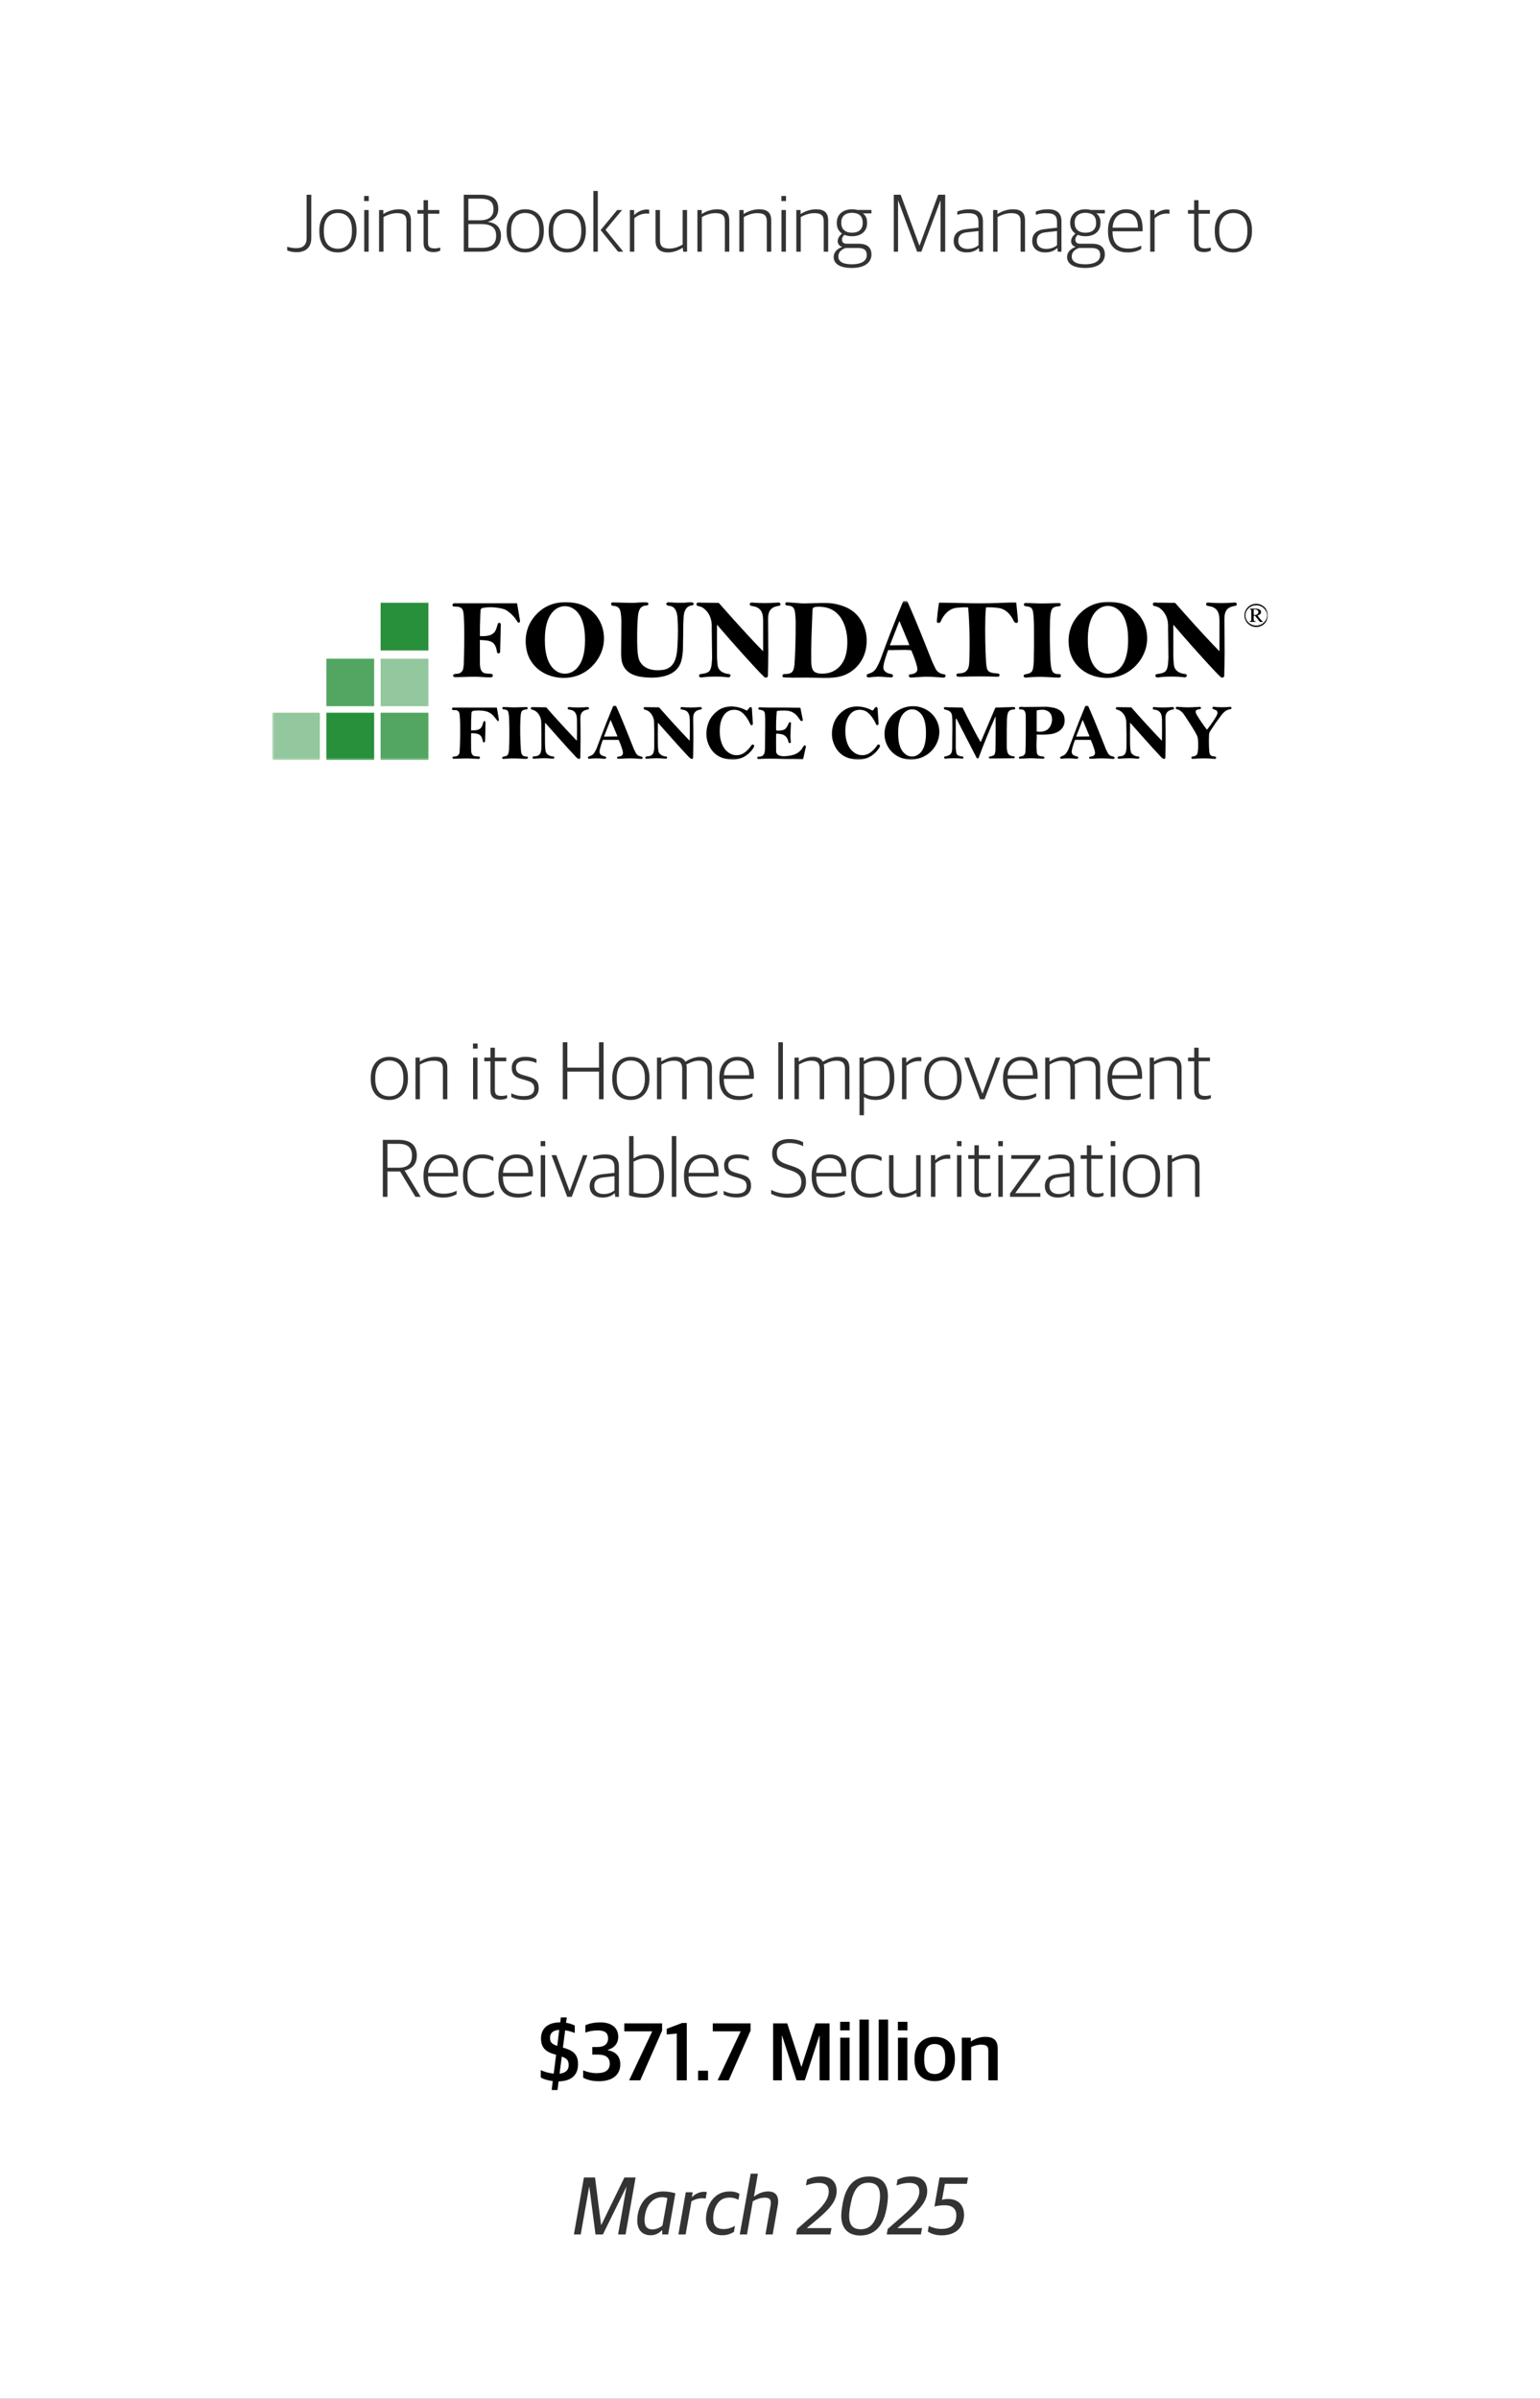 <svg width="300" height="467" viewBox="0 0 300 467" fill="none" xmlns="http://www.w3.org/2000/svg">
<rect x="0" y="0" width="300" height="467" fill="#333333" stroke="none"/>
<g clip-path="url(#clip0_4696_40)">
<rect width="300" height="467" fill="white"/>
<path d="M57.776 49.096C57.04 49.096 56.448 48.968 55.952 48.744V48.024C56.4 48.184 57.04 48.312 57.696 48.312C59.104 48.312 59.728 47.624 59.728 46.344V37.912H60.64V46.36C60.64 47.96 59.776 49.096 57.776 49.096ZM65.807 49.144C63.615 49.144 62.207 47.736 62.207 45.08V44.856C62.207 42.2 63.727 40.744 65.823 40.744C68.015 40.744 69.455 42.152 69.455 44.808V45.016C69.455 47.672 67.919 49.144 65.807 49.144ZM65.839 48.424C67.455 48.424 68.559 47.304 68.559 45.096V44.776C68.559 42.376 67.375 41.464 65.807 41.464C64.191 41.464 63.087 42.616 63.087 44.776V45.112C63.087 47.48 64.271 48.424 65.839 48.424ZM70.954 49V40.888H71.818V49H70.954ZM70.938 39.144V38.152H71.834V39.144H70.938ZM73.844 49V40.888H74.676V41.64H74.724C75.588 41.08 76.676 40.744 77.7 40.744C79.252 40.744 80.052 41.368 80.052 42.92V49H79.188V43.096C79.188 41.944 78.692 41.496 77.348 41.496C76.468 41.496 75.524 41.8 74.708 42.248V49H73.844ZM84.448 49.08C83.216 49.08 82.512 48.552 82.512 47.304V41.608H81.312V40.888H82.512V38.968H83.376V40.888H85.584V41.608H83.376V47.176C83.376 48.008 83.664 48.36 84.672 48.36C85.024 48.36 85.424 48.296 85.76 48.2V48.792C85.472 48.936 85.072 49.08 84.448 49.08ZM90.348 49V37.912H93.612C96.06 37.912 97.068 38.856 97.068 40.648C97.068 41.992 96.332 42.84 95.084 43.16V43.208C96.412 43.368 97.596 44.088 97.596 45.912C97.596 47.816 96.38 49 93.996 49H90.348ZM91.244 48.248H93.948C95.724 48.248 96.652 47.48 96.652 45.864C96.652 44.232 95.564 43.624 93.724 43.624H91.244V48.248ZM91.244 42.888H93.532C95.02 42.888 96.14 42.28 96.14 40.744C96.14 39.24 95.324 38.68 93.548 38.68H91.244V42.888ZM102.291 49.144C100.099 49.144 98.691 47.736 98.691 45.08V44.856C98.691 42.2 100.211 40.744 102.307 40.744C104.499 40.744 105.939 42.152 105.939 44.808V45.016C105.939 47.672 104.403 49.144 102.291 49.144ZM102.323 48.424C103.939 48.424 105.043 47.304 105.043 45.096V44.776C105.043 42.376 103.859 41.464 102.291 41.464C100.675 41.464 99.571 42.616 99.571 44.776V45.112C99.571 47.48 100.755 48.424 102.323 48.424ZM110.478 49.144C108.286 49.144 106.878 47.736 106.878 45.08V44.856C106.878 42.2 108.398 40.744 110.494 40.744C112.686 40.744 114.126 42.152 114.126 44.808V45.016C114.126 47.672 112.59 49.144 110.478 49.144ZM110.51 48.424C112.126 48.424 113.23 47.304 113.23 45.096V44.776C113.23 42.376 112.046 41.464 110.478 41.464C108.862 41.464 107.758 42.616 107.758 44.776V45.112C107.758 47.48 108.942 48.424 110.51 48.424ZM115.594 49V37.176H116.458V49H115.594ZM120.41 49L117.002 44.792L120.234 40.888H121.178L117.962 44.744L121.418 49H120.41ZM122.703 49V40.888H123.535V41.848H123.583C124.079 41.32 124.975 40.792 125.983 40.792C126.159 40.792 126.367 40.808 126.463 40.84V41.624C126.287 41.592 126.063 41.576 125.919 41.576C125.007 41.576 124.143 41.976 123.567 42.488V49H122.703ZM130.15 49.144C128.598 49.144 127.702 48.424 127.702 46.872V40.888H128.566V46.744C128.566 47.944 129.094 48.392 130.39 48.392C131.286 48.392 132.182 48.088 132.982 47.608V40.888H133.846V49H133.094L133.014 48.248H132.966C132.102 48.792 131.11 49.144 130.15 49.144ZM135.86 49V40.888H136.692V41.64H136.74C137.604 41.08 138.692 40.744 139.716 40.744C141.268 40.744 142.068 41.368 142.068 42.92V49H141.204V43.096C141.204 41.944 140.708 41.496 139.364 41.496C138.484 41.496 137.54 41.8 136.724 42.248V49H135.86ZM144.031 49V40.888H144.863V41.64H144.911C145.775 41.08 146.863 40.744 147.887 40.744C149.439 40.744 150.239 41.368 150.239 42.92V49H149.375V43.096C149.375 41.944 148.879 41.496 147.535 41.496C146.655 41.496 145.711 41.8 144.895 42.248V49H144.031ZM152.235 49V40.888H153.099V49H152.235ZM152.219 39.144V38.152H153.115V39.144H152.219ZM155.125 49V40.888H155.957V41.64H156.005C156.869 41.08 157.957 40.744 158.981 40.744C160.533 40.744 161.333 41.368 161.333 42.92V49H160.469V43.096C160.469 41.944 159.973 41.496 158.629 41.496C157.749 41.496 156.805 41.8 155.989 42.248V49H155.125ZM165.939 52.168C163.443 52.168 162.403 51.24 162.403 50.04C162.403 49.064 163.123 48.424 164.019 48.088V48.04C163.571 47.928 163.187 47.528 163.187 46.952C163.187 46.44 163.491 45.912 164.035 45.48C163.411 45.064 163.011 44.392 163.011 43.464V43.32C163.011 41.704 164.259 40.744 165.987 40.744C166.371 40.744 166.723 40.792 167.059 40.872H169.763V41.544H168.099C168.627 41.928 168.915 42.504 168.915 43.288V43.432C168.915 45.112 167.651 45.992 165.971 45.992C165.427 45.992 164.931 45.896 164.499 45.72C164.227 45.944 164.019 46.28 164.019 46.648C164.019 47.144 164.323 47.448 164.915 47.448H167.251C168.691 47.448 169.763 47.992 169.763 49.544C169.763 50.936 168.659 52.168 165.939 52.168ZM165.907 51.448C168.067 51.448 168.851 50.648 168.851 49.672C168.851 48.632 168.259 48.28 167.123 48.28H164.723C163.923 48.552 163.315 49.08 163.315 49.928C163.315 50.808 164.003 51.448 165.907 51.448ZM165.971 45.304C167.251 45.304 168.051 44.68 168.051 43.464V43.272C168.051 42.008 167.219 41.432 165.971 41.432C164.707 41.432 163.891 42.088 163.891 43.256V43.448C163.891 44.68 164.739 45.304 165.971 45.304ZM174.114 49V37.912H175.458L179.09 47.784H179.138L182.77 37.912H184.13V49H183.218V39.064H183.186L179.49 49H178.658L174.978 39.064H174.946V49H174.114ZM188.296 49.144C186.808 49.144 185.784 48.344 185.784 46.92C185.784 45.528 186.648 44.776 188.232 44.6L190.616 44.328V43.272C190.616 41.912 189.992 41.496 188.536 41.496C187.736 41.496 187.064 41.64 186.488 41.816V41.176C187.192 40.904 187.944 40.744 188.856 40.744C190.536 40.744 191.48 41.448 191.48 43.08V49H190.76L190.68 48.296H190.632C190.232 48.712 189.48 49.144 188.296 49.144ZM188.504 48.456C189.432 48.456 190.2 48.12 190.616 47.736V44.984L188.456 45.224C187.24 45.352 186.68 45.848 186.68 46.888C186.68 47.896 187.384 48.456 188.504 48.456ZM193.469 49V40.888H194.301V41.64H194.349C195.213 41.08 196.301 40.744 197.325 40.744C198.877 40.744 199.677 41.368 199.677 42.92V49H198.813V43.096C198.813 41.944 198.317 41.496 196.973 41.496C196.093 41.496 195.149 41.8 194.333 42.248V49H193.469ZM203.593 49.144C202.105 49.144 201.081 48.344 201.081 46.92C201.081 45.528 201.945 44.776 203.529 44.6L205.913 44.328V43.272C205.913 41.912 205.289 41.496 203.833 41.496C203.033 41.496 202.361 41.64 201.785 41.816V41.176C202.489 40.904 203.241 40.744 204.153 40.744C205.833 40.744 206.777 41.448 206.777 43.08V49H206.057L205.977 48.296H205.929C205.529 48.712 204.777 49.144 203.593 49.144ZM203.801 48.456C204.729 48.456 205.497 48.12 205.913 47.736V44.984L203.753 45.224C202.537 45.352 201.977 45.848 201.977 46.888C201.977 47.896 202.681 48.456 203.801 48.456ZM211.408 52.168C208.912 52.168 207.872 51.24 207.872 50.04C207.872 49.064 208.592 48.424 209.488 48.088V48.04C209.04 47.928 208.656 47.528 208.656 46.952C208.656 46.44 208.96 45.912 209.504 45.48C208.88 45.064 208.48 44.392 208.48 43.464V43.32C208.48 41.704 209.728 40.744 211.456 40.744C211.84 40.744 212.192 40.792 212.528 40.872H215.232V41.544H213.568C214.096 41.928 214.384 42.504 214.384 43.288V43.432C214.384 45.112 213.12 45.992 211.44 45.992C210.896 45.992 210.4 45.896 209.968 45.72C209.696 45.944 209.488 46.28 209.488 46.648C209.488 47.144 209.792 47.448 210.384 47.448H212.72C214.16 47.448 215.232 47.992 215.232 49.544C215.232 50.936 214.128 52.168 211.408 52.168ZM211.376 51.448C213.536 51.448 214.32 50.648 214.32 49.672C214.32 48.632 213.728 48.28 212.592 48.28H210.192C209.392 48.552 208.784 49.08 208.784 49.928C208.784 50.808 209.472 51.448 211.376 51.448ZM211.44 45.304C212.72 45.304 213.52 44.68 213.52 43.464V43.272C213.52 42.008 212.688 41.432 211.44 41.432C210.176 41.432 209.36 42.088 209.36 43.256V43.448C209.36 44.68 210.208 45.304 211.44 45.304ZM219.671 49.144C217.127 49.144 215.847 47.656 215.847 45.048V44.856C215.847 42.04 217.463 40.744 219.367 40.744C221.575 40.744 222.583 42.104 222.583 44.536V45.032H216.727C216.727 47.368 217.751 48.392 219.799 48.392C220.887 48.392 221.655 48.136 222.311 47.816V48.472C221.815 48.792 220.919 49.144 219.671 49.144ZM219.335 41.464C218.055 41.464 216.871 42.264 216.743 44.328H221.671C221.671 42.424 220.919 41.464 219.335 41.464ZM224.063 49V40.888H224.895V41.848H224.943C225.439 41.32 226.335 40.792 227.343 40.792C227.519 40.792 227.727 40.808 227.823 40.84V41.624C227.647 41.592 227.423 41.576 227.279 41.576C226.367 41.576 225.503 41.976 224.927 42.488V49H224.063ZM234.557 49.08C233.325 49.08 232.621 48.552 232.621 47.304V41.608H231.421V40.888H232.621V38.968H233.485V40.888H235.693V41.608H233.485V47.176C233.485 48.008 233.773 48.36 234.781 48.36C235.133 48.36 235.533 48.296 235.869 48.2V48.792C235.581 48.936 235.181 49.08 234.557 49.08ZM240.244 49.144C238.052 49.144 236.644 47.736 236.644 45.08V44.856C236.644 42.2 238.164 40.744 240.26 40.744C242.452 40.744 243.892 42.152 243.892 44.808V45.016C243.892 47.672 242.356 49.144 240.244 49.144ZM240.276 48.424C241.892 48.424 242.996 47.304 242.996 45.096V44.776C242.996 42.376 241.812 41.464 240.244 41.464C238.628 41.464 237.524 42.616 237.524 44.776V45.112C237.524 47.48 238.708 48.424 240.276 48.424Z" fill="black" fill-opacity="0.8"/>
<path d="M75.822 214.144C73.63 214.144 72.222 212.736 72.222 210.08V209.856C72.222 207.2 73.742 205.744 75.838 205.744C78.03 205.744 79.47 207.152 79.47 209.808V210.016C79.47 212.672 77.934 214.144 75.822 214.144ZM75.854 213.424C77.47 213.424 78.574 212.304 78.574 210.096V209.776C78.574 207.376 77.39 206.464 75.822 206.464C74.206 206.464 73.102 207.616 73.102 209.776V210.112C73.102 212.48 74.286 213.424 75.854 213.424ZM80.938 214V205.888H81.77V206.64H81.818C82.682 206.08 83.77 205.744 84.794 205.744C86.346 205.744 87.146 206.368 87.146 207.92V214H86.282V208.096C86.282 206.944 85.786 206.496 84.442 206.496C83.562 206.496 82.618 206.8 81.802 207.248V214H80.938ZM92.157 214V205.888H93.021V214H92.157ZM92.141 204.144V203.152H93.037V204.144H92.141ZM97.479 214.08C96.247 214.08 95.543 213.552 95.543 212.304V206.608H94.343V205.888H95.543V203.968H96.407V205.888H98.615V206.608H96.407V212.176C96.407 213.008 96.695 213.36 97.703 213.36C98.055 213.36 98.455 213.296 98.791 213.2V213.792C98.503 213.936 98.103 214.08 97.479 214.08ZM102.156 214.128C101.068 214.128 100.204 213.888 99.596 213.552V212.848C100.252 213.136 100.908 213.392 102.06 213.392C103.532 213.392 104.076 212.784 104.076 211.92C104.076 210.992 103.644 210.656 102.492 210.32L101.612 210.064C100.412 209.728 99.692 209.2 99.692 207.888C99.692 206.624 100.556 205.744 102.332 205.744C103.372 205.744 104.06 205.984 104.508 206.224V206.944C104.012 206.704 103.212 206.496 102.38 206.496C101.132 206.496 100.508 206.976 100.508 207.824C100.508 208.656 100.892 209.008 101.9 209.296L102.796 209.552C104.268 209.968 104.94 210.448 104.94 211.856C104.94 213.232 104.012 214.128 102.156 214.128ZM109.63 214V202.912H110.526V207.856H116.686V202.912H117.582V214H116.686V208.624H110.526V214H109.63ZM122.869 214.144C120.677 214.144 119.269 212.736 119.269 210.08V209.856C119.269 207.2 120.789 205.744 122.885 205.744C125.077 205.744 126.517 207.152 126.517 209.808V210.016C126.517 212.672 124.981 214.144 122.869 214.144ZM122.901 213.424C124.517 213.424 125.621 212.304 125.621 210.096V209.776C125.621 207.376 124.437 206.464 122.869 206.464C121.253 206.464 120.149 207.616 120.149 209.776V210.112C120.149 212.48 121.333 213.424 122.901 213.424ZM127.985 214V205.888H128.817V206.64H128.865C129.729 206.096 130.657 205.744 131.569 205.744C132.497 205.744 133.169 206.048 133.505 206.672H133.553C134.593 206.032 135.553 205.744 136.465 205.744C137.825 205.744 138.689 206.368 138.689 207.92V214H137.825V208.096C137.825 206.944 137.281 206.496 136.145 206.496C135.409 206.496 134.609 206.752 133.697 207.248C133.745 207.456 133.777 207.664 133.777 207.92V214H132.897V208.096C132.897 206.944 132.401 206.496 131.265 206.496C130.465 206.496 129.665 206.784 128.849 207.248V214H127.985ZM143.952 214.144C141.408 214.144 140.128 212.656 140.128 210.048V209.856C140.128 207.04 141.744 205.744 143.648 205.744C145.856 205.744 146.864 207.104 146.864 209.536V210.032H141.008C141.008 212.368 142.032 213.392 144.08 213.392C145.168 213.392 145.936 213.136 146.592 212.816V213.472C146.096 213.792 145.2 214.144 143.952 214.144ZM143.616 206.464C142.336 206.464 141.152 207.264 141.024 209.328H145.952C145.952 207.424 145.2 206.464 143.616 206.464ZM151.616 214V202.912H152.512V214H151.616ZM154.766 214V205.888H155.598V206.64H155.646C156.51 206.096 157.438 205.744 158.35 205.744C159.278 205.744 159.95 206.048 160.286 206.672H160.334C161.374 206.032 162.334 205.744 163.246 205.744C164.606 205.744 165.47 206.368 165.47 207.92V214H164.606V208.096C164.606 206.944 164.062 206.496 162.926 206.496C162.19 206.496 161.39 206.752 160.478 207.248C160.526 207.456 160.558 207.664 160.558 207.92V214H159.678V208.096C159.678 206.944 159.182 206.496 158.046 206.496C157.246 206.496 156.446 206.784 155.63 207.248V214H154.766ZM167.438 217.12V205.888H168.27V206.576H168.318C168.91 206.144 169.774 205.744 170.926 205.744C172.75 205.744 174.222 206.704 174.222 209.808V209.984C174.222 212.88 172.782 214.144 170.526 214.144C169.534 214.144 168.798 213.856 168.302 213.568V217.12H167.438ZM170.462 213.424C172.222 213.424 173.31 212.464 173.31 210.096V209.84C173.31 207.248 172.334 206.496 170.718 206.496C169.662 206.496 168.798 206.88 168.302 207.216V212.816C168.766 213.136 169.534 213.424 170.462 213.424ZM175.719 214V205.888H176.551V206.848H176.599C177.095 206.32 177.991 205.792 178.999 205.792C179.175 205.792 179.383 205.808 179.479 205.84V206.624C179.303 206.592 179.079 206.576 178.935 206.576C178.023 206.576 177.159 206.976 176.583 207.488V214H175.719ZM183.682 214.144C181.49 214.144 180.082 212.736 180.082 210.08V209.856C180.082 207.2 181.602 205.744 183.698 205.744C185.89 205.744 187.33 207.152 187.33 209.808V210.016C187.33 212.672 185.794 214.144 183.682 214.144ZM183.714 213.424C185.33 213.424 186.434 212.304 186.434 210.096V209.776C186.434 207.376 185.25 206.464 183.682 206.464C182.066 206.464 180.962 207.616 180.962 209.776V210.112C180.962 212.48 182.146 213.424 183.714 213.424ZM190.913 214L187.857 205.888H188.785L191.361 212.864H191.409L193.985 205.888H194.849L191.793 214H190.913ZM199.218 214.144C196.674 214.144 195.394 212.656 195.394 210.048V209.856C195.394 207.04 197.01 205.744 198.914 205.744C201.122 205.744 202.13 207.104 202.13 209.536V210.032H196.274C196.274 212.368 197.298 213.392 199.346 213.392C200.434 213.392 201.202 213.136 201.858 212.816V213.472C201.362 213.792 200.466 214.144 199.218 214.144ZM198.882 206.464C197.602 206.464 196.418 207.264 196.29 209.328H201.218C201.218 207.424 200.466 206.464 198.882 206.464ZM203.61 214V205.888H204.442V206.64H204.49C205.354 206.096 206.282 205.744 207.194 205.744C208.122 205.744 208.794 206.048 209.13 206.672H209.178C210.218 206.032 211.178 205.744 212.09 205.744C213.45 205.744 214.314 206.368 214.314 207.92V214H213.45V208.096C213.45 206.944 212.906 206.496 211.77 206.496C211.034 206.496 210.234 206.752 209.322 207.248C209.37 207.456 209.402 207.664 209.402 207.92V214H208.522V208.096C208.522 206.944 208.026 206.496 206.89 206.496C206.09 206.496 205.29 206.784 204.474 207.248V214H203.61ZM219.577 214.144C217.033 214.144 215.753 212.656 215.753 210.048V209.856C215.753 207.04 217.369 205.744 219.273 205.744C221.481 205.744 222.489 207.104 222.489 209.536V210.032H216.633C216.633 212.368 217.657 213.392 219.705 213.392C220.793 213.392 221.561 213.136 222.217 212.816V213.472C221.721 213.792 220.825 214.144 219.577 214.144ZM219.241 206.464C217.961 206.464 216.777 207.264 216.649 209.328H221.577C221.577 207.424 220.825 206.464 219.241 206.464ZM223.969 214V205.888H224.801V206.64H224.849C225.713 206.08 226.801 205.744 227.825 205.744C229.377 205.744 230.177 206.368 230.177 207.92V214H229.313V208.096C229.313 206.944 228.817 206.496 227.473 206.496C226.593 206.496 225.649 206.8 224.833 207.248V214H223.969ZM234.573 214.08C233.341 214.08 232.637 213.552 232.637 212.304V206.608H231.437V205.888H232.637V203.968H233.501V205.888H235.709V206.608H233.501V212.176C233.501 213.008 233.789 213.36 234.797 213.36C235.149 213.36 235.549 213.296 235.885 213.2V213.792C235.597 213.936 235.197 214.08 234.573 214.08ZM74.575 233V221.912H77.663C80.127 221.912 81.199 223.096 81.199 224.936C81.199 226.504 80.463 227.48 78.847 227.864V227.912L81.951 233H80.927L77.951 228.072H75.471V233H74.575ZM75.471 227.336H77.631C79.615 227.336 80.255 226.376 80.255 224.936C80.255 223.528 79.551 222.68 77.615 222.68H75.471V227.336ZM86.32 233.144C83.776 233.144 82.496 231.656 82.496 229.048V228.856C82.496 226.04 84.112 224.744 86.016 224.744C88.224 224.744 89.232 226.104 89.232 228.536V229.032H83.376C83.376 231.368 84.4 232.392 86.448 232.392C87.536 232.392 88.304 232.136 88.96 231.816V232.472C88.464 232.792 87.568 233.144 86.32 233.144ZM85.984 225.464C84.704 225.464 83.52 226.264 83.392 228.328H88.32C88.32 226.424 87.568 225.464 85.984 225.464ZM93.831 233.144C91.463 233.144 90.183 231.672 90.183 229.064V228.856C90.183 225.992 91.799 224.744 93.879 224.744C94.919 224.744 95.543 224.936 96.119 225.288V226.024C95.431 225.688 94.871 225.496 93.815 225.496C92.231 225.496 91.063 226.52 91.063 228.728V229.048C91.063 231.224 91.975 232.392 93.927 232.392C95.063 232.392 95.767 232.04 96.215 231.784V232.488C95.687 232.824 95.015 233.144 93.831 233.144ZM100.913 233.144C98.369 233.144 97.089 231.656 97.089 229.048V228.856C97.089 226.04 98.705 224.744 100.609 224.744C102.817 224.744 103.825 226.104 103.825 228.536V229.032H97.969C97.969 231.368 98.993 232.392 101.041 232.392C102.129 232.392 102.897 232.136 103.553 231.816V232.472C103.057 232.792 102.161 233.144 100.913 233.144ZM100.577 225.464C99.297 225.464 98.113 226.264 97.985 228.328H102.913C102.913 226.424 102.161 225.464 100.577 225.464ZM105.337 233V224.888H106.201V233H105.337ZM105.321 223.144V222.152H106.217V223.144H105.321ZM110.499 233L107.443 224.888H108.371L110.947 231.864H110.995L113.571 224.888H114.435L111.379 233H110.499ZM117.382 233.144C115.894 233.144 114.87 232.344 114.87 230.92C114.87 229.528 115.734 228.776 117.318 228.6L119.702 228.328V227.272C119.702 225.912 119.078 225.496 117.622 225.496C116.822 225.496 116.15 225.64 115.574 225.816V225.176C116.278 224.904 117.03 224.744 117.942 224.744C119.622 224.744 120.566 225.448 120.566 227.08V233H119.846L119.766 232.296H119.718C119.318 232.712 118.566 233.144 117.382 233.144ZM117.59 232.456C118.518 232.456 119.286 232.12 119.702 231.736V228.984L117.542 229.224C116.326 229.352 115.766 229.848 115.766 230.888C115.766 231.896 116.47 232.456 117.59 232.456ZM125.387 233.176C124.379 233.176 123.243 233 122.555 232.696V221.176H123.419V225.496H123.483C124.123 225.112 124.939 224.744 126.155 224.744C127.835 224.744 129.339 225.672 129.339 228.792V228.984C129.339 231.72 127.883 233.176 125.387 233.176ZM125.451 232.424C127.131 232.424 128.427 231.544 128.427 229.096V228.84C128.427 226.28 127.483 225.496 125.771 225.496C124.779 225.496 123.931 225.88 123.419 226.168V232.072C123.899 232.28 124.523 232.424 125.451 232.424ZM130.868 233V221.176H131.748V233H130.868ZM137.07 233.144C134.526 233.144 133.246 231.656 133.246 229.048V228.856C133.246 226.04 134.862 224.744 136.766 224.744C138.974 224.744 139.982 226.104 139.982 228.536V229.032H134.126C134.126 231.368 135.15 232.392 137.198 232.392C138.286 232.392 139.054 232.136 139.71 231.816V232.472C139.214 232.792 138.318 233.144 137.07 233.144ZM136.734 225.464C135.454 225.464 134.27 226.264 134.142 228.328H139.07C139.07 226.424 138.318 225.464 136.734 225.464ZM143.523 233.128C142.435 233.128 141.571 232.888 140.963 232.552V231.848C141.619 232.136 142.275 232.392 143.427 232.392C144.899 232.392 145.443 231.784 145.443 230.92C145.443 229.992 145.011 229.656 143.859 229.32L142.979 229.064C141.779 228.728 141.059 228.2 141.059 226.888C141.059 225.624 141.923 224.744 143.699 224.744C144.739 224.744 145.427 224.984 145.875 225.224V225.944C145.379 225.704 144.579 225.496 143.747 225.496C142.499 225.496 141.875 225.976 141.875 226.824C141.875 227.656 142.259 228.008 143.267 228.296L144.163 228.552C145.635 228.968 146.307 229.448 146.307 230.856C146.307 232.232 145.379 233.128 143.523 233.128ZM153.381 233.176C152.053 233.176 150.949 232.824 150.229 232.408V231.64C151.061 232.088 152.165 232.392 153.333 232.392C155.269 232.392 156.101 231.528 156.101 230.136C156.101 228.792 155.333 228.28 153.909 227.816L153.013 227.512C151.269 226.936 150.421 226.168 150.421 224.52C150.421 222.936 151.541 221.752 153.765 221.752C155.029 221.752 155.861 222.056 156.453 222.36V223.144C155.845 222.824 154.933 222.52 153.733 222.52C152.133 222.52 151.333 223.304 151.333 224.44C151.333 225.672 151.829 226.2 153.365 226.696L154.261 227C155.941 227.56 157.013 228.232 157.013 230.072C157.013 231.944 155.925 233.176 153.381 233.176ZM161.945 233.144C159.401 233.144 158.121 231.656 158.121 229.048V228.856C158.121 226.04 159.737 224.744 161.641 224.744C163.849 224.744 164.857 226.104 164.857 228.536V229.032H159.001C159.001 231.368 160.025 232.392 162.073 232.392C163.161 232.392 163.929 232.136 164.585 231.816V232.472C164.089 232.792 163.193 233.144 161.945 233.144ZM161.609 225.464C160.329 225.464 159.145 226.264 159.017 228.328H163.945C163.945 226.424 163.193 225.464 161.609 225.464ZM169.456 233.144C167.088 233.144 165.808 231.672 165.808 229.064V228.856C165.808 225.992 167.424 224.744 169.504 224.744C170.544 224.744 171.168 224.936 171.744 225.288V226.024C171.056 225.688 170.496 225.496 169.44 225.496C167.856 225.496 166.688 226.52 166.688 228.728V229.048C166.688 231.224 167.6 232.392 169.552 232.392C170.688 232.392 171.392 232.04 171.84 231.784V232.488C171.312 232.824 170.64 233.144 169.456 233.144ZM175.642 233.144C174.09 233.144 173.194 232.424 173.194 230.872V224.888H174.058V230.744C174.058 231.944 174.586 232.392 175.882 232.392C176.778 232.392 177.674 232.088 178.474 231.608V224.888H179.338V233H178.586L178.506 232.248H178.458C177.594 232.792 176.602 233.144 175.642 233.144ZM181.352 233V224.888H182.184V225.848H182.232C182.728 225.32 183.624 224.792 184.632 224.792C184.808 224.792 185.016 224.808 185.112 224.84V225.624C184.936 225.592 184.712 225.576 184.568 225.576C183.656 225.576 182.792 225.976 182.216 226.488V233H181.352ZM186.431 233V224.888H187.295V233H186.431ZM186.415 223.144V222.152H187.311V223.144H186.415ZM191.753 233.08C190.521 233.08 189.817 232.552 189.817 231.304V225.608H188.617V224.888H189.817V222.968H190.681V224.888H192.889V225.608H190.681V231.176C190.681 232.008 190.969 232.36 191.977 232.36C192.329 232.36 192.729 232.296 193.065 232.2V232.792C192.777 232.936 192.377 233.08 191.753 233.08ZM194.478 233V224.888H195.342V233H194.478ZM194.462 223.144V222.152H195.358V223.144H194.462ZM196.759 233V232.344L201.623 225.64V225.608H196.999V224.888H202.679V225.528L197.799 232.248V232.28H202.663V233H196.759ZM206.054 233.144C204.566 233.144 203.542 232.344 203.542 230.92C203.542 229.528 204.406 228.776 205.99 228.6L208.374 228.328V227.272C208.374 225.912 207.75 225.496 206.294 225.496C205.494 225.496 204.822 225.64 204.246 225.816V225.176C204.95 224.904 205.702 224.744 206.614 224.744C208.294 224.744 209.238 225.448 209.238 227.08V233H208.518L208.438 232.296H208.39C207.99 232.712 207.238 233.144 206.054 233.144ZM206.262 232.456C207.19 232.456 207.958 232.12 208.374 231.736V228.984L206.214 229.224C204.998 229.352 204.438 229.848 204.438 230.888C204.438 231.896 205.142 232.456 206.262 232.456ZM213.659 233.08C212.427 233.08 211.723 232.552 211.723 231.304V225.608H210.523V224.888H211.723V222.968H212.587V224.888H214.795V225.608H212.587V231.176C212.587 232.008 212.875 232.36 213.883 232.36C214.235 232.36 214.635 232.296 214.971 232.2V232.792C214.683 232.936 214.283 233.08 213.659 233.08ZM216.384 233V224.888H217.248V233H216.384ZM216.368 223.144V222.152H217.264V223.144H216.368ZM222.346 233.144C220.154 233.144 218.746 231.736 218.746 229.08V228.856C218.746 226.2 220.266 224.744 222.362 224.744C224.554 224.744 225.994 226.152 225.994 228.808V229.016C225.994 231.672 224.458 233.144 222.346 233.144ZM222.378 232.424C223.994 232.424 225.098 231.304 225.098 229.096V228.776C225.098 226.376 223.914 225.464 222.346 225.464C220.73 225.464 219.626 226.616 219.626 228.776V229.112C219.626 231.48 220.81 232.424 222.378 232.424ZM227.461 233V224.888H228.293V225.64H228.341C229.205 225.08 230.293 224.744 231.317 224.744C232.869 224.744 233.669 225.368 233.669 226.92V233H232.805V227.096C232.805 225.944 232.309 225.496 230.965 225.496C230.085 225.496 229.141 225.8 228.325 226.248V233H227.461Z" fill="black" fill-opacity="0.8"/>
<path d="M111.8 435L113.752 423.912H115.912L117.096 433.144H117.144L121.64 423.912H123.816L121.864 435H120.408L122.04 425.784H121.992L117.448 435H116.008L114.808 425.784H114.76L113.128 435H111.8ZM126.766 435.16C125.182 435.16 124.142 434.184 124.142 432.328C124.142 428.968 126.286 426.632 129.182 426.632C130.238 426.632 131.23 426.872 131.566 427L130.158 435H129.022L129.006 434.2H128.926C128.414 434.728 127.694 435.16 126.766 435.16ZM127.086 434.024C127.822 434.024 128.558 433.704 129.054 433.256L130.014 427.944C129.678 427.816 129.422 427.752 129.022 427.752C127.406 427.752 126.19 428.936 125.758 430.728C125.63 431.24 125.566 431.72 125.566 432.28C125.566 433.608 126.222 434.024 127.086 434.024ZM132.155 435L133.595 426.792H134.939L134.779 427.688H134.859C135.483 427.08 136.315 426.696 137.195 426.696C137.403 426.696 137.627 426.728 137.691 426.76L137.467 428.008C137.259 427.976 136.987 427.96 136.843 427.96C136.075 427.96 135.339 428.168 134.699 428.552L133.563 435H132.155ZM140.7 435.16C138.62 435.16 137.532 433.944 137.532 431.976C137.532 430.776 137.9 429.448 138.556 428.504C139.388 427.304 140.572 426.632 142.172 426.632C143.052 426.632 143.676 426.856 144.06 427.128L143.852 428.264C143.452 428.056 142.94 427.832 142.124 427.832C141.132 427.832 140.348 428.168 139.756 429.016C139.196 429.816 138.94 430.792 138.94 431.88C138.94 433.384 139.66 433.96 140.956 433.96C141.98 433.96 142.716 433.576 143.18 433.336L142.972 434.504C142.3 434.92 141.548 435.16 140.7 435.16ZM144.108 435L146.236 423.176H147.644L146.876 427.592H146.956C147.756 427.016 148.62 426.632 149.628 426.632C151.164 426.632 151.596 427.576 151.596 428.6C151.596 428.824 151.564 429.048 151.532 429.256L150.524 435H149.116L150.092 429.464C150.14 429.224 150.156 429.016 150.156 428.84C150.156 428.168 149.852 427.848 149.02 427.848C148.3 427.848 147.548 428.04 146.652 428.552L145.516 435H144.108ZM155.097 435L155.289 433.944L158.345 431.272C160.073 429.752 161.449 428.232 161.449 426.648C161.449 425.512 160.825 424.968 159.497 424.968C158.521 424.968 157.737 425.208 157.001 425.464L157.209 424.328C157.993 423.96 158.665 423.72 159.929 423.72C162.089 423.72 162.985 424.936 162.985 426.568C162.985 428.648 161.321 430.28 159.305 431.976L157.225 433.72V433.768H161.977L161.753 435H155.097ZM167.565 435.208C165.405 435.208 163.885 433.992 163.885 431.384C163.885 430.584 164.029 429.688 164.189 428.84C164.781 425.592 166.429 423.72 169.309 423.72C171.565 423.72 172.973 424.952 172.973 427.544C172.973 428.376 172.845 429.192 172.701 429.96C172.109 433.192 170.509 435.208 167.565 435.208ZM167.693 433.992C169.645 433.992 170.637 432.6 171.133 429.896C171.293 429.016 171.437 428.264 171.437 427.576C171.437 425.848 170.813 424.936 169.165 424.936C167.213 424.936 166.253 426.344 165.725 429.032C165.549 429.896 165.421 430.664 165.421 431.352C165.421 433.08 166.045 433.992 167.693 433.992ZM172.738 435L172.93 433.944L175.986 431.272C177.714 429.752 179.09 428.232 179.09 426.648C179.09 425.512 178.466 424.968 177.138 424.968C176.162 424.968 175.378 425.208 174.642 425.464L174.85 424.328C175.634 423.96 176.306 423.72 177.57 423.72C179.73 423.72 180.626 424.936 180.626 426.568C180.626 428.648 178.962 430.28 176.946 431.976L174.866 433.72V433.768H179.618L179.394 435H172.738ZM183.412 435.176C182.276 435.176 181.284 434.84 180.74 434.424L180.932 433.352C181.636 433.704 182.5 433.928 183.396 433.928C185.364 433.928 186.292 433 186.292 431.256C186.292 430.008 185.524 429.32 184.02 429.32C183.156 429.32 182.564 429.432 182.036 429.576L183.028 423.912H188.58L188.356 425.144H184.068L183.508 428.28C183.876 428.136 184.18 428.104 184.708 428.104C186.724 428.104 187.796 429.352 187.796 431.192C187.796 433.464 186.356 435.176 183.412 435.176Z" fill="black" fill-opacity="0.8"/>
<path d="M107.469 406.888L107.677 405.144C106.701 405.032 105.917 404.776 105.341 404.456V403.016C106.077 403.352 106.941 403.608 107.869 403.688L108.333 400.04L107.997 399.928C106.349 399.464 105.389 398.664 105.389 396.84C105.389 395.032 106.605 393.72 109.069 393.72H109.133L109.261 392.76H110.413L110.269 393.8C111.021 393.912 111.533 394.12 111.965 394.328V395.784C111.453 395.576 110.845 395.368 110.093 395.272L109.661 398.632C111.629 399.176 112.605 399.896 112.605 401.864C112.605 403.896 111.405 405.16 108.813 405.208L108.605 406.888H107.469ZM110.781 402.04C110.781 401.176 110.477 400.744 109.437 400.376L109.005 403.704C110.237 403.576 110.781 402.936 110.781 402.04ZM107.149 396.664C107.149 397.528 107.405 397.928 108.557 398.296L108.941 395.192C107.789 395.224 107.149 395.784 107.149 396.664ZM116.675 405.176C115.251 405.176 114.291 404.856 113.603 404.488V403.064C114.355 403.368 115.299 403.608 116.179 403.608C117.859 403.608 118.787 403.048 118.787 401.768C118.787 400.504 117.923 399.992 116.467 399.992H115.379V398.52H116.307C117.651 398.52 118.451 397.992 118.451 396.84C118.451 395.64 117.683 395.288 116.419 395.288C115.395 395.288 114.723 395.464 114.035 395.704V394.28C114.819 393.912 115.859 393.72 116.963 393.72C119.075 393.72 120.435 394.728 120.435 396.504C120.435 397.832 119.683 398.68 118.387 399.08V399.128C119.875 399.416 120.835 400.248 120.835 401.896C120.835 403.976 119.251 405.176 116.675 405.176ZM122.562 405L127.026 395.528V395.464H121.618V393.912H128.978V395.336L124.722 405H122.562ZM131.837 405V395.896L129.885 396.072V394.968L132.893 393.832H133.789V405H131.837ZM135.994 405V403.128H137.93V405H135.994ZM139.796 405L144.26 395.528V395.464H138.852V393.912H146.212V395.336L141.956 405H139.796ZM150.604 405V393.912H153.356L156.092 402.344H156.14L158.876 393.912H161.596V405H159.66V396.344H159.596L156.78 405H155.164L152.364 396.328H152.316V405H150.604ZM163.679 405V396.696H165.503V405H163.679ZM163.663 395.272V393.608H165.519V395.272H163.663ZM167.429 405V393.176H169.253V405H167.429ZM171.179 405V393.176H173.003V405H171.179ZM174.929 405V396.696H176.753V405H174.929ZM174.913 395.272V393.608H176.769V395.272H174.913ZM182.087 405.16C179.575 405.16 178.151 403.624 178.151 401.016V400.76C178.151 398.088 179.767 396.536 182.103 396.536C184.583 396.536 186.023 398.056 186.023 400.696V400.936C186.023 403.624 184.407 405.16 182.087 405.16ZM182.119 403.768C183.383 403.768 184.135 402.904 184.135 401.096V400.68C184.135 398.52 183.223 397.928 182.071 397.928C180.775 397.928 180.039 398.824 180.039 400.616V401.016C180.039 403.176 180.951 403.768 182.119 403.768ZM187.365 405V396.696H189.109V397.416H189.189C189.893 396.904 190.917 396.536 191.941 396.536C193.541 396.536 194.357 397.208 194.357 398.824V405H192.533V399.272C192.533 398.408 192.245 398.056 191.093 398.056C190.453 398.056 189.701 398.28 189.189 398.52V405H187.365Z" fill="black"/>
<g clip-path="url(#clip1_4696_40)">
<mask id="mask0_4696_40" style="mask-type:luminance" maskUnits="userSpaceOnUse" x="53" y="117" width="194" height="31">
<path d="M247 117H53V148H247V117Z" fill="white"/>
</mask>
<g mask="url(#mask0_4696_40)">
<path fill-rule="evenodd" clip-rule="evenodd" d="M177.429 126.578C176.695 126.518 175.834 126.504 174.848 126.537C174.222 126.558 173.63 126.565 173.07 126.556C173.039 126.555 173.009 126.576 172.997 126.607C172.803 127.142 172.614 127.702 172.43 128.288C172.213 128.98 172.099 129.52 172.085 129.909C172.058 130.762 172.908 131.137 173.686 131.233C173.857 131.254 173.978 131.41 173.958 131.581L173.956 131.6C173.938 131.76 173.799 131.879 173.638 131.874C173.175 131.86 172.471 131.817 171.525 131.746C171.256 131.726 171.048 131.725 170.899 131.74C170.528 131.779 170.105 131.776 169.687 131.84C169.473 131.873 169.278 131.882 169.103 131.866C168.804 131.84 168.776 131.472 168.921 131.303C168.951 131.27 168.989 131.245 169.03 131.232C169.884 130.956 170.322 130.754 170.802 129.915C171.11 129.376 171.351 128.864 171.526 128.38C172.817 124.797 174.281 121.037 175.919 117.1C175.944 117.039 176.002 117 176.067 117H176.643C176.697 117 176.745 117.032 176.768 117.081C178.512 121.003 179.892 124.531 181.55 128.694C181.748 129.189 181.969 129.555 182.142 129.966C182.469 130.744 183.075 131.182 183.957 131.278C184.109 131.295 184.219 131.432 184.202 131.584C184.2 131.603 184.196 131.621 184.191 131.639L184.185 131.655C184.13 131.823 183.969 131.932 183.793 131.921C182.271 131.828 181.098 131.685 179.688 131.77C178.57 131.838 177.831 131.884 177.474 131.909C177.292 131.921 177.123 131.815 177.056 131.646L177.053 131.636C177.002 131.507 177.065 131.36 177.195 131.309C177.218 131.3 177.243 131.294 177.267 131.292C178.239 131.209 178.719 130.862 178.707 130.251C178.702 129.989 178.599 129.54 178.399 128.904C178.17 128.181 177.885 127.432 177.543 126.658C177.522 126.612 177.479 126.582 177.429 126.578ZM173.373 125.57C173.364 125.592 173.375 125.618 173.397 125.627C173.403 125.629 173.409 125.63 173.414 125.63L177.096 125.592C177.12 125.591 177.139 125.571 177.139 125.547C177.139 125.542 177.137 125.536 177.135 125.531L175.247 120.981C175.238 120.958 175.212 120.948 175.189 120.957C175.179 120.962 175.17 120.97 175.166 120.981L173.373 125.57Z" fill="black"/>
<path fill-rule="evenodd" clip-rule="evenodd" d="M111.899 131.711C107.869 132.75 103.345 130.691 102.556 126.401C102.057 123.687 102.803 121.159 104.843 119.248C106.793 117.423 109.342 116.92 111.986 117.381C115.502 117.993 117.814 121.114 117.656 124.626C117.51 127.881 115.061 130.895 111.899 131.711ZM106.14 124.581C106.14 125.921 106.263 127.245 106.747 128.513C107.292 129.944 108.475 131.151 110.052 131.151C111.628 131.151 112.812 129.945 113.358 128.515C113.842 127.247 113.966 125.923 113.967 124.582C113.967 123.243 113.843 121.919 113.359 120.65C112.813 119.22 111.631 118.014 110.054 118.014C108.477 118.013 107.295 119.218 106.748 120.649C106.264 121.918 106.14 123.241 106.14 124.581Z" fill="black"/>
<path fill-rule="evenodd" clip-rule="evenodd" d="M208.314 126.38C207.813 123.657 208.562 121.119 210.61 119.201C212.566 117.369 215.124 116.864 217.778 117.327C221.307 117.94 223.627 121.075 223.469 124.599C223.323 127.867 220.865 130.891 217.69 131.711C213.646 132.753 209.106 130.686 208.314 126.38ZM211.909 124.553C211.909 125.898 212.032 127.227 212.518 128.5C213.065 129.937 214.251 131.146 215.834 131.148C217.416 131.148 218.604 129.938 219.152 128.502C219.638 127.23 219.764 125.901 219.764 124.557C219.766 123.212 219.641 121.883 219.157 120.609C218.609 119.173 217.422 117.962 215.84 117.962C214.258 117.961 213.07 119.171 212.521 120.606C212.035 121.879 211.911 123.208 211.909 124.553Z" fill="black"/>
<path fill-rule="evenodd" clip-rule="evenodd" d="M152.424 131.552L152.425 131.536C152.446 131.359 152.598 131.225 152.778 131.225C153.453 131.229 154.23 131.164 154.506 130.519C154.653 130.177 154.745 129.729 154.783 129.175C154.933 126.958 155.006 124.28 155.002 121.14C155.002 120.793 154.984 120.405 154.948 119.973C154.847 118.778 154.821 117.901 153.325 117.883C153.142 117.881 152.992 117.735 152.984 117.55L152.983 117.52C152.977 117.36 153.102 117.226 153.262 117.22C153.272 117.22 153.282 117.22 153.293 117.221C153.598 117.243 154.498 117.318 155.991 117.446C156.4 117.481 156.77 117.485 157.103 117.46C157.147 117.456 158.021 117.433 159.724 117.391C160.895 117.362 161.767 117.398 162.337 117.499C164.497 117.883 166.344 118.685 167.579 120.539C168.645 122.138 169.033 123.949 168.744 125.974C168.33 128.89 166.134 131.283 163.197 131.797C161.96 132.012 160.875 131.99 159.355 131.953C157.628 131.911 156.381 131.901 155.616 131.922C154.891 131.941 153.92 131.926 152.702 131.878C152.542 131.871 152.416 131.735 152.422 131.574C152.423 131.567 152.423 131.559 152.424 131.552ZM158.286 118.6C158.211 120.25 158.144 121.987 158.086 123.81C158.023 125.734 158.005 127.31 158.029 128.537C158.058 129.944 158.105 131.024 159.83 131.138C162.498 131.313 164.359 129.638 164.868 127.091C165.521 123.817 164.666 119.006 160.767 118.241C160.064 118.104 159.411 118.078 158.809 118.164C158.531 118.204 158.357 118.348 158.286 118.596C158.286 118.597 158.286 118.598 158.286 118.6Z" fill="black"/>
<path fill-rule="evenodd" clip-rule="evenodd" d="M129.935 117.816C129.818 117.744 129.768 117.596 129.816 117.461C129.914 117.186 130.345 117.221 130.599 117.243C132.022 117.367 133.195 117.367 134.117 117.245C134.402 117.208 134.976 117.175 135.105 117.449C135.17 117.586 135.11 117.751 134.971 117.817C134.943 117.83 134.912 117.839 134.881 117.842C133.591 117.987 133.246 119.029 133.171 120.153C133.103 121.172 133.077 122.194 133.092 123.219C133.098 123.595 133.089 124.083 133.064 124.683C133.059 124.812 133.054 125.298 133.05 126.142C133.047 126.862 132.956 127.627 132.776 128.436C132.032 131.799 128.171 132.127 125.422 131.841C123.465 131.637 121.678 130.94 121.145 128.821C121.055 128.462 120.997 127.725 121.001 127.304C121.039 123.368 121.054 121.211 121.046 120.834C121.036 120.317 120.996 119.831 120.929 119.374C120.762 118.257 120.356 118.012 119.276 117.911C119.224 117.906 119.176 117.879 119.146 117.837C118.94 117.549 119.069 117.241 119.407 117.25C120.976 117.295 121.915 117.323 122.224 117.335C122.829 117.36 123.3 117.361 123.639 117.338C124.707 117.268 125.272 117.178 126.066 117.267C126.218 117.283 126.327 117.42 126.31 117.573C126.31 117.576 126.31 117.579 126.309 117.582L126.308 117.589C126.285 117.75 126.149 117.871 125.986 117.875C124.581 117.911 124.36 118.985 124.259 120.15C124.145 121.46 124.101 123.104 124.128 125.082C124.137 125.752 124.164 126.356 124.208 126.892C124.276 127.696 124.402 128.283 124.588 128.654C125.418 130.314 127.332 130.645 129.059 130.429C131.808 130.085 131.906 127.234 132.008 125.117C132.093 123.374 132.087 121.798 131.991 120.39C131.921 119.354 131.662 118.105 130.451 117.961C130.22 117.934 130.048 117.885 129.935 117.816Z" fill="black"/>
<path fill-rule="evenodd" clip-rule="evenodd" d="M188.522 118.249C187.979 118.209 187.272 118.233 186.4 118.323C184.888 118.477 183.837 119.634 183.261 120.984C183.176 121.185 183.026 121.28 182.81 121.271C182.417 121.255 182.501 120.907 182.522 120.654C182.614 119.503 182.744 118.414 182.913 117.386C182.92 117.345 182.955 117.315 182.996 117.315C183.344 117.31 183.632 117.311 183.859 117.317C185.337 117.356 187.069 117.395 189.054 117.433C191.445 117.479 193.951 117.429 196.574 117.283C196.81 117.27 197.252 117.273 197.897 117.291C197.939 117.293 197.973 117.326 197.978 117.368C198.192 119.513 198.303 120.686 198.308 120.887C198.325 121.478 197.693 121.344 197.488 120.908C196.885 119.625 195.95 118.562 194.495 118.361C193.724 118.254 192.94 118.214 192.144 118.241C192.105 118.242 192.074 118.271 192.07 118.309C192.005 118.933 191.963 119.598 191.947 120.302C191.878 123.224 191.928 126.121 192.097 128.991C192.114 129.269 192.157 129.6 192.227 129.982C192.43 131.074 193.449 131.026 194.458 131.127C194.617 131.142 194.733 131.284 194.717 131.444C194.717 131.449 194.716 131.454 194.716 131.459L194.714 131.467C194.689 131.632 194.543 131.752 194.375 131.747C191.857 131.659 189.492 131.661 187.277 131.752C186.996 131.763 186.756 131.753 186.556 131.722C186.4 131.698 186.292 131.552 186.314 131.396V131.392C186.338 131.229 186.478 131.108 186.644 131.109C188.196 131.12 188.761 130.407 188.816 128.959C188.952 125.345 188.885 121.805 188.616 118.342C188.613 118.292 188.572 118.252 188.522 118.249Z" fill="black"/>
<path fill-rule="evenodd" clip-rule="evenodd" d="M139.712 121.658C139.703 121.649 139.688 121.649 139.679 121.658C139.675 121.662 139.672 121.668 139.672 121.673C139.666 123.393 139.666 125.505 139.675 128.01C139.675 128.135 139.709 128.591 139.777 129.379C139.88 130.591 140.89 131.132 142.054 131.227C142.202 131.239 142.312 131.369 142.3 131.517C142.299 131.535 142.295 131.554 142.29 131.571L142.283 131.596C142.231 131.773 142.059 131.886 141.875 131.865C140.089 131.659 138.333 131.668 136.609 131.892C136.425 131.916 136.249 131.806 136.189 131.629L136.186 131.618C136.136 131.467 136.217 131.304 136.367 131.253C136.376 131.25 136.386 131.247 136.395 131.245C136.834 131.145 137.542 131.168 138.062 130.758C138.599 130.336 138.653 129.218 138.688 128.605C138.709 128.239 138.718 128.028 138.718 127.97C138.669 124.218 138.646 122.326 138.647 122.295C138.669 121.989 138.661 121.657 138.623 121.299C138.488 119.995 137.903 118.989 136.869 118.279C136.829 118.252 136.786 118.229 136.742 118.211C136.539 118.13 136.27 118.047 135.935 117.96C135.794 117.924 135.712 117.84 135.687 117.708C135.654 117.534 135.74 117.367 135.888 117.315C136.132 117.23 136.431 117.317 136.63 117.314C137.11 117.307 138.206 117.321 139.917 117.357C139.977 117.357 140.034 117.383 140.073 117.428C142.689 120.402 145.071 123.028 147.219 125.306C147.735 125.854 148.19 126.326 148.584 126.72C148.603 126.737 148.633 126.736 148.65 126.717C148.658 126.709 148.662 126.698 148.662 126.687C148.666 125.582 148.666 123.636 148.661 120.848C148.66 119.582 148.447 118.528 147.087 118.097C146.99 118.067 146.733 118.017 146.318 117.946C146.145 117.917 146.029 117.753 146.058 117.58C146.058 117.579 146.058 117.578 146.059 117.577L146.061 117.566C146.093 117.39 146.254 117.268 146.432 117.285C148.114 117.445 149.85 117.442 151.639 117.277C151.818 117.26 151.982 117.377 152.026 117.551L152.03 117.569C152.07 117.726 151.974 117.886 151.816 117.926C151.81 117.927 151.804 117.929 151.798 117.93C151.42 118 151.158 118.06 151.01 118.109C149.824 118.506 149.61 119.471 149.621 120.62C149.659 124.328 149.676 126.436 149.67 126.945C149.651 128.886 149.623 130.426 149.59 131.564C149.584 131.746 149.451 131.896 149.275 131.918C149.123 131.937 148.975 131.881 148.833 131.75C148.451 131.398 147.712 130.626 146.617 129.436C144.369 126.992 142.067 124.399 139.712 121.658Z" fill="black"/>
<path fill-rule="evenodd" clip-rule="evenodd" d="M228.61 121.656C228.601 121.647 228.586 121.647 228.577 121.656C228.573 121.66 228.57 121.666 228.57 121.672C228.564 123.392 228.564 125.504 228.571 128.009C228.571 128.134 228.606 128.59 228.673 129.377C228.776 130.59 229.787 131.131 230.95 131.226C231.098 131.238 231.209 131.367 231.197 131.515C231.196 131.534 231.192 131.553 231.186 131.571L231.18 131.596C231.127 131.773 230.955 131.886 230.771 131.865C228.986 131.658 227.23 131.667 225.507 131.891C225.322 131.915 225.146 131.804 225.086 131.628L225.084 131.617C225.032 131.466 225.113 131.302 225.264 131.251C225.273 131.248 225.283 131.246 225.292 131.244C225.73 131.144 226.439 131.167 226.959 130.757C227.496 130.335 227.55 129.217 227.584 128.604C227.605 128.238 227.615 128.027 227.615 127.969C227.567 124.216 227.544 122.324 227.546 122.293C227.567 121.987 227.559 121.656 227.521 121.297C227.386 119.994 226.801 118.987 225.767 118.278C225.727 118.251 225.685 118.228 225.639 118.209C225.437 118.129 225.168 118.045 224.834 117.958C224.693 117.923 224.61 117.839 224.585 117.706C224.552 117.533 224.638 117.366 224.787 117.314C225.03 117.229 225.329 117.315 225.528 117.313C226.008 117.305 227.104 117.319 228.815 117.355C228.875 117.356 228.932 117.382 228.971 117.426C231.587 120.401 233.968 123.027 236.117 125.305C236.633 125.854 237.088 126.325 237.482 126.72C237.5 126.738 237.53 126.736 237.548 126.717C237.555 126.709 237.559 126.698 237.56 126.687C237.564 125.582 237.564 123.635 237.56 120.847C237.558 119.582 237.346 118.527 235.986 118.097C235.889 118.067 235.632 118.016 235.217 117.946C235.044 117.917 234.927 117.753 234.957 117.58C234.957 117.579 234.957 117.577 234.957 117.576L234.96 117.565C234.992 117.389 235.153 117.267 235.331 117.284C237.013 117.445 238.748 117.442 240.537 117.277C240.717 117.26 240.881 117.377 240.924 117.551L240.929 117.569C240.968 117.726 240.872 117.886 240.714 117.926C240.708 117.927 240.702 117.928 240.696 117.93C240.319 118 240.057 118.06 239.908 118.109C238.723 118.506 238.509 119.471 238.52 120.62C238.557 124.328 238.573 126.437 238.568 126.945C238.547 128.887 238.52 130.426 238.487 131.564C238.481 131.746 238.348 131.896 238.172 131.918C238.02 131.937 237.873 131.881 237.73 131.75C237.348 131.398 236.61 130.627 235.515 129.436C233.267 126.991 230.965 124.398 228.61 121.656Z" fill="black"/>
<path fill-rule="evenodd" clip-rule="evenodd" d="M83.403 117.33C83.433 117.33 83.457 117.33 83.457 117.33V126.636C83.457 126.636 83.433 126.636 83.403 126.636H74.203C74.173 126.636 74.148 126.636 74.148 126.636V117.33C74.148 117.33 74.173 117.33 74.203 117.33H83.403Z" fill="#28903B"/>
<path fill-rule="evenodd" clip-rule="evenodd" d="M206.675 131.572L206.672 131.591C206.65 131.781 206.487 131.923 206.295 131.922C205.926 131.918 205.111 131.88 203.85 131.807C202.611 131.736 201.266 131.773 199.814 131.919C199.642 131.936 199.482 131.834 199.425 131.673L199.422 131.662C199.372 131.522 199.446 131.368 199.588 131.318C199.595 131.316 199.601 131.314 199.608 131.312C200.363 131.112 201.058 131.123 201.228 130.181C201.306 129.757 201.374 129.248 201.384 128.898C201.432 126.94 201.446 124.711 201.428 122.212C201.419 121.051 201.368 120.104 201.275 119.37C201.122 118.185 200.758 118.158 199.712 117.999C199.551 117.975 199.438 117.829 199.455 117.669V117.664C199.471 117.506 199.606 117.385 199.766 117.385C201.063 117.388 202.308 117.519 203.632 117.469C204.118 117.45 205.015 117.426 206.322 117.398C206.485 117.395 206.624 117.519 206.638 117.681V117.684C206.652 117.845 206.535 117.99 206.373 118.01C205.681 118.095 205.088 118.131 204.852 118.752C204.57 119.496 204.553 120.513 204.537 121.332C204.491 123.63 204.513 125.892 204.603 128.117C204.624 128.619 204.656 129.041 204.699 129.381C204.844 130.53 204.974 131.3 206.354 131.228C206.524 131.221 206.669 131.351 206.677 131.52C206.678 131.537 206.677 131.555 206.675 131.572Z" fill="black"/>
<path fill-rule="evenodd" clip-rule="evenodd" d="M93.574 123.85C94.822 123.868 96.109 123.798 96.603 122.595C96.744 122.253 96.864 121.876 96.965 121.463C97.002 121.31 97.161 121.22 97.321 121.26C97.339 121.265 97.357 121.271 97.374 121.279C97.494 121.334 97.553 121.43 97.552 121.567C97.538 122.745 97.496 124.524 97.429 126.903C97.424 127.064 97.298 127.194 97.137 127.203H97.126C96.968 127.213 96.829 127.097 96.81 126.939C96.716 126.152 96.453 125.327 95.76 124.959C95.212 124.668 94.26 124.619 93.535 124.6C93.506 124.599 93.482 124.622 93.481 124.65C93.481 124.651 93.481 124.651 93.481 124.652C93.474 126.86 93.476 128.359 93.488 129.148C93.502 130.009 93.628 131.032 94.736 131.12C94.777 131.124 95.104 131.148 95.717 131.193C95.89 131.206 96.019 131.357 96.006 131.53L96.005 131.549C95.992 131.72 95.851 131.854 95.679 131.86C94.882 131.887 94.173 131.826 93.249 131.767C92.767 131.736 92.212 131.732 91.582 131.755C90.814 131.783 90.229 131.803 89.827 131.814C89.098 131.835 88.7 131.841 88.631 131.833C88.37 131.801 88.225 131.697 88.282 131.417C88.291 131.372 88.322 131.334 88.364 131.316C88.586 131.221 88.728 131.175 88.789 131.178C89.426 131.205 89.871 130.98 90.122 130.503C90.258 130.249 90.266 129.965 90.31 129.644C90.336 129.456 90.349 129.338 90.351 129.292C90.433 126.886 90.459 124.398 90.428 121.826C90.42 121.155 90.384 120.425 90.322 119.635C90.291 119.243 90.213 118.683 89.917 118.431C89.398 117.99 88.908 118.152 88.37 118.07C88.222 118.047 88.121 117.909 88.144 117.762C88.145 117.751 88.148 117.74 88.151 117.73L88.153 117.724C88.201 117.556 88.353 117.44 88.526 117.44H100.674C100.705 117.441 100.731 117.462 100.736 117.491C100.921 118.556 101.107 119.664 101.294 120.814C101.317 120.952 101.304 121.052 101.255 121.113C101.165 121.228 100.995 121.241 100.876 121.142C100.85 121.12 100.827 121.094 100.81 121.065C100.222 120.087 99.478 119.322 98.578 118.77C98.322 118.613 97.842 118.474 97.137 118.355C96.044 118.169 95.007 118.17 94.026 118.357C93.771 118.407 93.633 118.568 93.614 118.842C93.589 119.215 93.573 119.479 93.566 119.635C93.496 121.398 93.471 122.775 93.491 123.766C93.492 123.812 93.529 123.849 93.574 123.85Z" fill="black"/>
<path fill-rule="evenodd" clip-rule="evenodd" d="M247.002 119.808C247.002 121.055 245.978 122.066 244.716 122.066C243.453 122.066 242.43 121.055 242.43 119.808C242.43 118.561 243.453 117.551 244.716 117.551C245.978 117.551 247.002 118.561 247.002 119.808ZM246.809 119.773C246.79 118.68 245.837 117.81 244.68 117.83C243.524 117.85 242.603 118.752 242.622 119.846C242.641 120.939 243.594 121.809 244.751 121.789C245.907 121.769 246.829 120.867 246.809 119.773Z" fill="black"/>
<path fill-rule="evenodd" clip-rule="evenodd" d="M243.508 118.629C243.482 118.627 243.462 118.605 243.462 118.579V118.544C243.462 118.522 243.48 118.504 243.503 118.503C244.402 118.497 244.955 118.414 245.408 118.69C245.745 118.896 245.75 119.365 245.441 119.605C245.394 119.641 245.255 119.704 245.024 119.794C245 119.803 244.988 119.83 244.997 119.854C244.998 119.857 244.999 119.86 245.001 119.862C245.266 120.281 245.598 120.666 245.999 121.015C246.013 121.027 246.015 121.049 246.002 121.063C245.996 121.071 245.986 121.075 245.975 121.075H245.502C245.461 121.075 245.421 121.056 245.395 121.023L244.506 119.897C244.452 119.83 244.353 119.818 244.284 119.87C244.246 119.9 244.224 119.945 244.224 119.994C244.229 120.394 244.232 120.629 244.232 120.699C244.23 120.922 244.406 120.945 244.576 120.954C244.603 120.956 244.624 120.978 244.624 121.004V121.039C244.624 121.059 244.608 121.075 244.587 121.075H243.463C243.441 121.075 243.422 121.056 243.422 121.034V120.992C243.422 120.971 243.438 120.953 243.459 120.951C243.639 120.934 243.758 120.896 243.757 120.698C243.753 120.008 243.753 119.399 243.757 118.871C243.758 118.693 243.663 118.643 243.508 118.629ZM244.234 118.719L244.232 119.635C244.232 119.682 244.27 119.72 244.318 119.72H244.487C244.848 119.721 245.141 119.486 245.143 119.196V119.163C245.144 118.872 244.852 118.635 244.491 118.634C244.49 118.634 244.49 118.634 244.49 118.634H244.321C244.273 118.634 244.234 118.672 244.234 118.719Z" fill="black"/>
<path fill-rule="evenodd" clip-rule="evenodd" d="M72.831 128.233C72.862 128.233 72.887 128.233 72.887 128.233V137.483C72.887 137.483 72.862 137.483 72.831 137.483H63.634C63.603 137.483 63.578 137.483 63.578 137.483V128.233C63.578 128.233 63.603 128.233 63.634 128.233H72.831Z" fill="#28903B" fill-opacity="0.8"/>
<path fill-rule="evenodd" clip-rule="evenodd" d="M83.376 128.233C83.421 128.233 83.457 128.233 83.457 128.233V137.483C83.457 137.483 83.421 137.483 83.376 137.483H74.229C74.185 137.483 74.148 137.483 74.148 137.483V128.233C74.148 128.233 74.185 128.233 74.229 128.233H83.376Z" fill="#288F3C" fill-opacity="0.502"/>
<path fill-rule="evenodd" clip-rule="evenodd" d="M119.566 137.428H119.909C119.972 137.428 120.03 137.465 120.056 137.524C121.266 140.202 122.182 142.595 123.457 145.768C123.544 145.983 123.695 146.281 123.909 146.661C124.184 147.15 124.607 147.207 125.056 147.334C125.168 147.366 125.233 147.482 125.202 147.592C125.192 147.627 125.173 147.659 125.146 147.684C125.066 147.761 124.954 147.791 124.813 147.776C123.502 147.633 122.212 147.619 120.942 147.737C120.847 147.747 120.663 147.744 120.39 147.731C120.287 147.726 120.206 147.64 120.206 147.537V147.481C120.206 147.402 120.267 147.335 120.346 147.328C121.571 147.212 121.471 146.625 121.135 145.619C120.932 145.01 120.737 144.506 120.551 144.107C120.531 144.066 120.49 144.04 120.444 144.04H117.504C117.461 144.04 117.423 144.066 117.408 144.106C117.259 144.503 117.112 144.948 116.967 145.443C116.615 146.648 116.745 147.03 117.929 147.302C118.037 147.327 118.104 147.434 118.08 147.542C118.078 147.553 118.075 147.563 118.07 147.573L118.066 147.583C118.018 147.7 117.898 147.77 117.771 147.756C116.706 147.627 115.715 147.622 114.8 147.743C114.669 147.76 114.547 147.68 114.526 147.563C114.522 147.539 114.522 147.515 114.527 147.492C114.534 147.453 114.575 147.396 114.648 147.32C114.673 147.294 114.705 147.274 114.74 147.261C115.142 147.121 115.41 146.979 115.542 146.835C115.806 146.551 116.048 146.11 116.235 145.669C116.294 145.528 116.584 144.757 117.105 143.357C117.757 141.603 118.528 139.659 119.419 137.527C119.444 137.467 119.502 137.428 119.566 137.428ZM117.686 143.342C117.677 143.363 117.687 143.389 117.709 143.397C117.714 143.4 117.72 143.401 117.726 143.401L120.228 143.373C120.251 143.373 120.271 143.354 120.271 143.331C120.271 143.326 120.27 143.321 120.268 143.316L118.984 140.227C118.975 140.206 118.95 140.195 118.929 140.204C118.917 140.208 118.909 140.217 118.905 140.229L117.686 143.342Z" fill="black"/>
<path fill-rule="evenodd" clip-rule="evenodd" d="M211.386 137.527C211.41 137.467 211.468 137.428 211.531 137.428H211.873C211.936 137.428 211.994 137.465 212.02 137.524C213.223 140.201 214.134 142.594 215.403 145.768C215.49 145.984 215.639 146.281 215.852 146.661C216.126 147.15 216.547 147.206 216.993 147.334C217.105 147.366 217.17 147.482 217.139 147.592C217.129 147.627 217.11 147.659 217.083 147.684C217.003 147.761 216.893 147.791 216.752 147.776C215.448 147.633 214.164 147.619 212.901 147.737C212.807 147.747 212.624 147.744 212.352 147.731C212.25 147.726 212.169 147.64 212.169 147.537V147.481C212.169 147.402 212.229 147.335 212.308 147.328C213.528 147.211 213.428 146.626 213.093 145.619C212.891 145.01 212.698 144.506 212.512 144.107C212.493 144.066 212.451 144.04 212.405 144.04H209.48C209.437 144.04 209.399 144.066 209.384 144.105C209.237 144.503 209.091 144.949 208.948 145.443C208.597 146.649 208.726 147.031 209.903 147.302C210.011 147.326 210.078 147.434 210.053 147.542C210.051 147.553 210.048 147.563 210.044 147.573L210.04 147.583C209.992 147.7 209.872 147.771 209.746 147.756C208.687 147.627 207.702 147.622 206.791 147.743C206.661 147.76 206.538 147.68 206.518 147.562C206.515 147.54 206.515 147.517 206.519 147.494C206.526 147.454 206.566 147.397 206.639 147.321C206.664 147.295 206.696 147.275 206.731 147.262C207.131 147.122 207.397 146.98 207.529 146.837C207.791 146.551 208.033 146.111 208.219 145.67C208.278 145.528 208.566 144.757 209.084 143.357C209.732 141.603 210.499 139.659 211.386 137.527ZM209.663 143.343C209.655 143.365 209.665 143.389 209.687 143.397C209.692 143.4 209.697 143.4 209.702 143.4L212.194 143.37C212.217 143.37 212.235 143.351 212.235 143.327C212.235 143.321 212.234 143.316 212.232 143.311L210.949 140.223C210.939 140.202 210.914 140.192 210.893 140.202C210.883 140.206 210.875 140.214 210.871 140.225L209.663 143.343Z" fill="black"/>
<path fill-rule="evenodd" clip-rule="evenodd" d="M145.59 138.289C145.671 138.194 145.781 138.046 145.921 137.846C146.099 137.589 146.45 137.57 146.473 137.949C146.548 139.115 146.609 140.075 146.658 140.829C146.669 140.996 146.614 141.108 146.495 141.163C146.378 141.218 146.24 141.167 146.185 141.051C146.183 141.048 146.182 141.045 146.181 141.041C145.792 140.105 144.952 138.763 144.004 138.375C143.471 138.158 142.919 138.122 142.348 138.267C141.027 138.599 140.386 140.135 140.254 141.416C140.065 143.262 140.395 145.644 142.165 146.671C143.063 147.193 144.156 147.14 144.99 146.556C145.522 146.185 145.997 145.684 146.415 145.053C146.494 144.934 146.654 144.901 146.773 144.98C146.776 144.981 146.778 144.983 146.779 144.984L146.789 144.991C146.911 145.078 146.952 145.24 146.888 145.375C146.741 145.684 146.509 146.008 146.192 146.35C145.075 147.556 143.672 148.054 141.983 147.843C139.946 147.588 138.585 146.506 137.901 144.598C137.576 143.691 137.522 142.699 137.741 141.622C138.021 140.241 138.741 139.136 139.9 138.307C141.343 137.275 143.386 137.36 144.976 138.099C145.294 138.248 145.457 138.323 145.465 138.324C145.509 138.339 145.559 138.325 145.59 138.289Z" fill="black"/>
<path fill-rule="evenodd" clip-rule="evenodd" d="M169.945 138.316C169.99 138.331 170.041 138.316 170.072 138.279C170.152 138.184 170.263 138.037 170.403 137.836C170.582 137.579 170.934 137.559 170.959 137.937C171.037 139.103 171.102 140.063 171.153 140.817C171.164 140.984 171.109 141.096 170.989 141.151C170.872 141.206 170.732 141.156 170.678 141.04C170.676 141.037 170.675 141.034 170.674 141.031C170.28 140.095 169.431 138.757 168.478 138.371C167.942 138.156 167.386 138.121 166.812 138.267C165.485 138.603 164.845 140.14 164.717 141.422C164.532 143.269 164.871 145.651 166.653 146.672C167.557 147.191 168.656 147.136 169.493 146.549C170.026 146.177 170.502 145.674 170.92 145.042C170.999 144.923 171.16 144.89 171.28 144.968C171.282 144.97 171.284 144.972 171.287 144.973L171.296 144.98C171.418 145.066 171.461 145.227 171.397 145.363C171.25 145.671 171.018 145.997 170.7 146.34C169.581 147.549 168.172 148.051 166.473 147.845C164.425 147.595 163.055 146.517 162.362 144.611C162.032 143.705 161.975 142.713 162.19 141.636C162.469 140.254 163.189 139.147 164.353 138.314C165.799 137.278 167.854 137.358 169.453 138.093C169.774 138.24 169.938 138.315 169.945 138.316Z" fill="black"/>
<path fill-rule="evenodd" clip-rule="evenodd" d="M182.485 140.298C183.737 142.85 182.585 145.989 179.914 147.308C177.242 148.627 174.062 147.628 172.81 145.075C171.559 142.523 172.71 139.384 175.382 138.065C178.054 136.746 181.234 137.745 182.485 140.298ZM174.968 142.689C174.966 144.025 175.131 145.727 176.195 146.677C176.646 147.082 177.139 147.284 177.673 147.284C178.206 147.284 178.699 147.082 179.151 146.679C180.217 145.73 180.381 144.028 180.383 142.692C180.383 141.356 180.218 139.654 179.155 138.704C178.703 138.299 178.21 138.097 177.676 138.097C177.143 138.097 176.65 138.299 176.199 138.703C175.134 139.653 174.968 141.353 174.968 142.689Z" fill="black"/>
<path fill-rule="evenodd" clip-rule="evenodd" d="M201.941 143.108C201.968 143.278 201.964 143.665 201.931 144.266C201.891 144.988 201.904 145.708 201.969 146.429C202.044 147.253 202.649 147.21 203.28 147.292C203.391 147.307 203.471 147.408 203.459 147.519L203.458 147.533C203.446 147.644 203.351 147.727 203.239 147.725C202.528 147.708 201.931 147.684 201.446 147.652C200.991 147.621 200.528 147.622 200.056 147.656C199.306 147.71 198.843 147.732 198.664 147.722C198.573 147.716 198.514 147.676 198.488 147.6C198.449 147.486 198.512 147.362 198.628 147.323C198.635 147.321 198.643 147.319 198.65 147.317C198.97 147.246 199.243 147.224 199.424 147.061C199.639 146.87 199.752 146.632 199.762 146.349C199.828 144.433 199.849 142.172 199.825 139.567C199.817 138.698 199.717 138.062 198.747 138.109C198.581 138.117 198.496 138.024 198.495 137.83C198.494 137.782 198.518 137.739 198.557 137.715C198.892 137.515 199.169 137.636 199.492 137.64C199.61 137.641 201.054 137.625 203.825 137.593C204.019 137.591 204.393 137.635 204.948 137.725C206.208 137.927 207.232 138.535 207.38 139.906C207.593 141.882 206.043 142.834 204.304 142.965C203.699 143.01 203.266 143.028 203.007 143.019C202.354 142.997 202.018 142.99 201.997 143C201.958 143.02 201.934 143.064 201.941 143.108ZM201.947 138.395V142.326C201.947 142.379 201.986 142.424 202.039 142.43C203.18 142.561 204.181 142.307 204.691 141.197C204.873 140.798 204.955 140.378 204.935 139.937C204.894 138.979 204.414 138.405 203.496 138.214C203.16 138.145 202.674 138.168 202.039 138.284C201.985 138.293 201.947 138.34 201.947 138.395Z" fill="black"/>
<path fill-rule="evenodd" clip-rule="evenodd" d="M235.083 142.024C235.097 142.044 235.125 142.048 235.144 142.033C235.147 142.031 235.15 142.029 235.153 142.025C235.842 141.159 236.442 140.292 236.952 139.427C236.984 139.374 237.06 139.194 237.179 138.887C237.193 138.846 237.195 138.802 237.182 138.76L237.075 138.419C237.06 138.372 237.025 138.334 236.981 138.315L236.283 138.017C236.196 137.979 236.155 137.878 236.191 137.791L236.219 137.727C236.257 137.637 236.349 137.583 236.445 137.595C237.464 137.718 238.534 137.724 239.655 137.611C239.775 137.599 239.881 137.686 239.895 137.806L239.896 137.823C239.91 137.94 239.827 138.046 239.711 138.059C239.711 138.059 239.711 138.059 239.711 138.059C238.836 138.162 238.329 138.694 237.801 139.391C237.133 140.27 236.481 141.205 235.843 142.194C235.652 142.49 235.542 142.714 235.527 143.07C235.473 144.407 235.495 145.535 235.594 146.454C235.675 147.215 236.148 147.228 236.746 147.3C236.851 147.312 236.927 147.409 236.914 147.515C236.912 147.534 236.907 147.551 236.9 147.568L236.877 147.626C236.833 147.729 236.727 147.791 236.616 147.778C235.228 147.62 233.823 147.616 232.403 147.768C232.27 147.783 232.145 147.706 232.096 147.582L232.092 147.571C232.053 147.47 232.102 147.357 232.201 147.317C232.211 147.313 232.222 147.31 232.233 147.308C232.739 147.201 233.098 147.152 233.27 146.666C233.314 146.544 233.35 146.307 233.378 145.953C233.432 145.274 233.427 144.592 233.361 143.906C233.333 143.607 233.241 143.307 233.089 143.006C232.754 142.348 231.964 141.082 230.717 139.208C230.287 138.562 229.783 138.179 229.205 138.058C229.097 138.036 229.029 137.93 229.051 137.822C229.053 137.809 229.058 137.797 229.063 137.784L229.097 137.702C229.124 137.637 229.189 137.597 229.259 137.602C230.089 137.654 231.105 137.739 232.018 137.698C232.575 137.672 233.147 137.643 233.733 137.611C233.841 137.606 233.937 137.683 233.957 137.791L233.958 137.798C233.978 137.904 233.91 138.008 233.804 138.03C233.491 138.096 233.318 138.134 233.286 138.144C232.644 138.341 233.015 138.969 233.217 139.302C233.723 140.135 234.345 141.043 235.083 142.024Z" fill="black"/>
<path fill-rule="evenodd" clip-rule="evenodd" d="M106.251 140.765C106.237 140.747 106.21 140.743 106.191 140.758C106.181 140.767 106.174 140.78 106.174 140.794C106.159 142.193 106.158 143.525 106.17 144.792C106.175 145.307 106.213 145.787 106.284 146.229C106.394 146.912 107.196 147.252 107.804 147.281C107.91 147.287 107.991 147.376 107.985 147.48C107.985 147.492 107.983 147.504 107.98 147.516L107.974 147.538C107.944 147.662 107.826 147.745 107.699 147.733C106.861 147.653 106.278 147.617 105.948 147.626C105.563 147.634 104.905 147.67 103.973 147.732C103.849 147.74 103.743 147.647 103.736 147.525C103.735 147.524 103.735 147.522 103.735 147.52V147.512C103.729 147.388 103.823 147.281 103.948 147.27C104.544 147.224 105.102 147.137 105.295 146.566C105.407 146.236 105.465 145.918 105.468 145.609C105.492 143.61 105.481 141.916 105.434 140.526C105.4 139.458 104.694 138.356 103.6 138.142C103.474 138.117 103.388 138.003 103.399 137.876L103.401 137.872C103.417 137.754 103.52 137.666 103.641 137.667L106.359 137.706C106.393 137.706 106.424 137.721 106.444 137.745C108.418 139.996 110.37 142.128 112.302 144.141C112.32 144.16 112.349 144.162 112.369 144.144C112.378 144.135 112.383 144.123 112.383 144.11C112.409 142.901 112.413 141.572 112.394 140.12C112.378 138.97 112.049 138.25 110.793 138.128C110.667 138.116 110.573 138.005 110.586 137.879C110.586 137.877 110.586 137.875 110.586 137.873L110.587 137.864C110.603 137.736 110.719 137.643 110.848 137.655C112.028 137.764 113.218 137.762 114.418 137.65C114.55 137.637 114.675 137.713 114.725 137.835L114.731 137.847C114.772 137.948 114.724 138.062 114.624 138.103C114.609 138.11 114.593 138.114 114.577 138.116C113.402 138.284 113.037 138.866 113.059 139.912C113.112 142.429 113.106 144.969 113.042 147.534C113.038 147.674 112.922 147.783 112.781 147.78C112.753 147.779 112.724 147.773 112.697 147.763C112.565 147.712 112.422 147.605 112.269 147.443C109.988 145.012 108.154 142.908 106.251 140.765Z" fill="black"/>
<path fill-rule="evenodd" clip-rule="evenodd" d="M128.228 140.766C128.213 140.748 128.186 140.747 128.168 140.763C128.159 140.771 128.153 140.782 128.153 140.795C128.137 142.193 128.136 143.526 128.149 144.793C128.153 145.309 128.191 145.788 128.263 146.23C128.373 146.914 129.176 147.253 129.784 147.283C129.889 147.288 129.97 147.377 129.965 147.482C129.964 147.494 129.963 147.506 129.959 147.518L129.954 147.54C129.924 147.664 129.806 147.746 129.679 147.735C128.841 147.654 128.257 147.618 127.928 147.627C127.544 147.636 126.885 147.671 125.953 147.733C125.83 147.741 125.724 147.648 125.716 147.526C125.716 147.525 125.716 147.524 125.716 147.523V147.515C125.71 147.39 125.803 147.284 125.929 147.274C126.523 147.227 127.082 147.14 127.276 146.567C127.387 146.238 127.445 145.919 127.448 145.611C127.471 143.612 127.459 141.918 127.413 140.529C127.379 139.46 126.671 138.357 125.576 138.143C125.451 138.119 125.364 138.004 125.376 137.877L125.377 137.873C125.394 137.755 125.497 137.668 125.617 137.669L128.337 137.707C128.37 137.708 128.401 137.722 128.422 137.746C130.396 139.997 132.349 142.129 134.281 144.142C134.299 144.161 134.329 144.162 134.347 144.145C134.357 144.136 134.362 144.124 134.362 144.11C134.388 142.902 134.391 141.572 134.372 140.12C134.356 138.969 134.027 138.25 132.771 138.128C132.644 138.116 132.552 138.005 132.563 137.879C132.564 137.877 132.564 137.875 132.564 137.873L132.565 137.864C132.581 137.736 132.696 137.643 132.826 137.655C134.005 137.764 135.195 137.762 136.395 137.65C136.527 137.637 136.652 137.713 136.702 137.835L136.708 137.847C136.748 137.948 136.7 138.062 136.599 138.103C136.585 138.108 136.569 138.113 136.554 138.115C135.38 138.284 135.015 138.865 135.037 139.912C135.09 142.428 135.084 144.969 135.02 147.534C135.017 147.674 134.9 147.783 134.76 147.78C134.731 147.779 134.703 147.773 134.676 147.763C134.544 147.712 134.402 147.605 134.25 147.443C131.968 145.012 130.132 142.909 128.228 140.766Z" fill="black"/>
<path fill-rule="evenodd" clip-rule="evenodd" d="M186.232 139.894C186.2 140.151 186.184 140.306 186.184 140.357C186.174 142.66 186.174 144.43 186.185 145.666C186.186 145.731 186.215 145.987 186.272 146.432C186.365 147.158 186.943 147.195 187.523 147.288C187.63 147.305 187.702 147.405 187.685 147.511C187.684 147.517 187.683 147.523 187.681 147.528L187.678 147.539C187.65 147.651 187.543 147.726 187.427 147.714C186.341 147.599 185.255 147.602 184.168 147.724C184.048 147.736 183.94 147.649 183.927 147.53C183.926 147.524 183.926 147.519 183.926 147.513L183.924 147.463C183.921 147.371 183.986 147.291 184.078 147.275C185.245 147.076 185.486 146.623 185.487 145.637C185.488 144.353 185.496 143.453 185.511 142.938C185.549 141.581 185.537 140.419 185.475 139.451C185.415 138.517 184.815 138.293 184.039 138.121C183.951 138.101 183.886 138.027 183.877 137.938C183.859 137.74 183.943 137.649 184.129 137.665C184.461 137.694 185.089 137.711 186.012 137.717C186.517 137.719 186.949 137.763 187.419 137.751C187.473 137.749 187.523 137.78 187.546 137.829C187.761 138.28 188.551 139.825 189.916 142.463C190.279 143.163 190.633 143.803 190.98 144.384C190.997 144.413 191.035 144.422 191.065 144.404C191.076 144.398 191.084 144.387 191.09 144.376L193.883 137.812C193.897 137.776 193.933 137.752 193.973 137.751L197.524 137.648C197.647 137.645 197.749 137.74 197.753 137.863C197.753 137.863 197.753 137.864 197.753 137.864L197.756 137.95C197.759 138.04 197.688 138.115 197.598 138.118C197.597 138.118 197.596 138.118 197.594 138.118C196.917 138.126 196.422 138.311 196.279 139.04C196.198 139.452 196.156 139.819 196.153 140.142C196.152 140.307 196.149 140.455 196.144 140.584C196.122 141.117 196.113 142.801 196.119 145.636C196.119 145.671 196.144 145.852 196.195 146.178C196.302 146.864 196.734 147.215 197.49 147.234C197.597 147.236 197.683 147.324 197.681 147.43C197.68 147.436 197.68 147.442 197.679 147.448L197.678 147.459C197.664 147.561 197.577 147.638 197.473 147.639L192.849 147.681C192.763 147.682 192.686 147.631 192.653 147.553L192.646 147.535C192.61 147.448 192.651 147.348 192.739 147.312C192.75 147.308 192.76 147.305 192.77 147.303C193.342 147.186 193.661 147.052 193.726 146.904C193.855 146.613 193.923 146.259 193.929 145.842C193.966 143.738 193.972 141.63 193.95 139.52C193.949 139.509 193.939 139.501 193.927 139.502C193.921 139.502 193.915 139.506 193.911 139.512C192.679 142.29 191.597 144.949 190.663 147.488C190.65 147.525 190.629 147.557 190.604 147.584L190.567 147.624C190.5 147.696 190.386 147.7 190.313 147.633C190.298 147.619 190.285 147.602 190.275 147.583L186.299 139.882C186.29 139.865 186.269 139.858 186.251 139.867C186.24 139.872 186.233 139.883 186.232 139.894Z" fill="black"/>
<path fill-rule="evenodd" clip-rule="evenodd" d="M220.145 140.795C220.129 142.193 220.128 143.526 220.141 144.793C220.145 145.309 220.183 145.788 220.255 146.23C220.364 146.913 221.167 147.253 221.776 147.283C221.881 147.288 221.962 147.377 221.957 147.482C221.956 147.494 221.954 147.506 221.952 147.518L221.946 147.539C221.915 147.663 221.798 147.746 221.67 147.735C220.832 147.654 220.249 147.618 219.92 147.627C219.535 147.636 218.876 147.671 217.944 147.733C217.822 147.742 217.716 147.65 217.708 147.528C217.707 147.526 217.707 147.524 217.707 147.523V147.515C217.701 147.39 217.795 147.283 217.92 147.273C218.515 147.227 219.074 147.139 219.267 146.567C219.378 146.238 219.436 145.919 219.44 145.61C219.462 143.612 219.451 141.918 219.404 140.529C219.37 139.46 218.663 138.358 217.568 138.144C217.443 138.119 217.357 138.004 217.368 137.878L217.369 137.873C217.386 137.755 217.489 137.667 217.609 137.669L220.328 137.707C220.362 137.708 220.393 137.722 220.414 137.747C222.387 139.997 224.341 142.129 226.273 144.142C226.29 144.161 226.32 144.162 226.339 144.145C226.348 144.136 226.354 144.123 226.354 144.11C226.38 142.902 226.382 141.572 226.363 140.12C226.347 138.97 226.018 138.25 224.762 138.129C224.636 138.117 224.543 138.005 224.555 137.879C224.555 137.877 224.555 137.875 224.555 137.873L224.556 137.864C224.572 137.736 224.688 137.643 224.818 137.655C225.997 137.764 227.187 137.762 228.387 137.65C228.52 137.637 228.645 137.713 228.694 137.835L228.7 137.848C228.741 137.948 228.692 138.063 228.591 138.103C228.577 138.109 228.562 138.113 228.546 138.115C227.372 138.284 227.007 138.866 227.029 139.913C227.082 142.429 227.076 144.969 227.012 147.534C227.009 147.674 226.892 147.783 226.752 147.78C226.723 147.779 226.695 147.773 226.668 147.763C226.536 147.712 226.394 147.605 226.241 147.442C223.959 145.012 222.125 142.909 220.22 140.766C220.205 140.748 220.178 140.746 220.16 140.762C220.15 140.77 220.145 140.782 220.145 140.795Z" fill="black"/>
<path fill-rule="evenodd" clip-rule="evenodd" d="M98.041 137.648C98.965 137.646 99.914 137.762 100.838 137.703C100.929 137.697 101.508 137.681 102.575 137.655C102.692 137.652 102.79 137.747 102.793 137.866C102.794 137.868 102.794 137.87 102.794 137.872V137.925C102.794 138.018 102.721 138.094 102.629 138.098C102.011 138.124 101.649 138.316 101.545 138.674C101.451 138.999 101.408 139.409 101.387 139.829C101.296 141.782 101.326 143.855 101.477 146.05C101.537 146.935 101.784 147.287 102.636 147.295C102.754 147.295 102.849 147.392 102.848 147.51C102.848 147.515 102.848 147.52 102.848 147.525L102.847 147.536C102.838 147.652 102.746 147.745 102.632 147.752C102.297 147.775 102.056 147.779 101.909 147.763C100.642 147.633 99.365 147.638 98.079 147.779C97.958 147.791 97.85 147.703 97.837 147.581C97.836 147.573 97.836 147.566 97.836 147.558V147.482C97.836 147.419 97.879 147.364 97.941 147.349C98.356 147.253 98.844 147.185 98.977 146.837C99.09 146.542 99.155 146.19 99.17 145.778C99.252 143.628 99.248 141.502 99.159 139.399C99.157 139.325 99.116 139.091 99.037 138.696C98.928 138.154 98.497 138.153 98.037 138.088C97.938 138.074 97.864 137.989 97.865 137.888V137.827C97.865 137.728 97.944 137.648 98.041 137.648Z" fill="black"/>
<path fill-rule="evenodd" clip-rule="evenodd" d="M151.409 138.409C151.36 138.417 151.323 138.457 151.318 138.507C151.208 139.678 151.167 140.87 151.192 142.084C151.194 142.162 151.253 142.225 151.329 142.231C151.793 142.267 152.227 142.221 152.632 142.092C153.14 141.93 153.4 141.357 153.644 140.805C153.698 140.684 153.758 140.628 153.876 140.594C153.964 140.568 154.057 140.618 154.083 140.707C154.088 140.726 154.09 140.747 154.089 140.766C154.031 141.556 153.997 142.459 153.985 143.474C153.982 143.74 154.009 144.056 154.067 144.422C154.084 144.532 154.01 144.635 153.901 144.653C153.891 144.654 153.88 144.655 153.87 144.655H153.81C153.712 144.655 153.629 144.586 153.61 144.49C153.333 143.119 152.491 142.871 151.299 142.827C151.244 142.825 151.197 142.868 151.195 142.923C151.195 142.924 151.195 142.924 151.195 142.925C151.18 143.628 151.18 144.734 151.194 146.243C151.207 147.678 153.757 147.192 154.575 146.941C155.254 146.733 155.804 146.345 156.224 145.777C156.367 145.583 156.634 144.832 156.965 145.225C156.992 145.257 157.004 145.301 156.995 145.342L156.464 147.746C156.453 147.799 156.404 147.836 156.35 147.835C154.893 147.792 153.99 147.781 153.638 147.802C153.444 147.813 152.539 147.79 150.924 147.735C149.931 147.701 148.882 147.724 147.778 147.805C147.647 147.814 147.534 147.716 147.524 147.586C147.523 147.58 147.523 147.574 147.523 147.567V147.489C147.523 147.392 147.602 147.313 147.698 147.313C147.701 147.313 147.705 147.313 147.708 147.314C149.049 147.388 149.015 146.319 149.026 145.394C149.067 142.11 149.078 140.236 149.06 139.773C149.046 139.408 149.028 139.122 149.005 138.915C148.935 138.3 148.411 138.234 147.906 138.15C147.788 138.131 147.706 138.027 147.723 137.917C147.724 137.908 147.727 137.898 147.73 137.888C147.748 137.833 147.781 137.785 147.83 137.745C147.862 137.717 147.915 137.703 147.991 137.703C148.6 137.705 149.374 137.755 149.791 137.751C151.83 137.738 153.855 137.752 155.863 137.794C155.895 137.795 155.923 137.819 155.93 137.851C156.022 138.299 156.174 139.061 156.387 140.136C156.408 140.24 156.344 140.342 156.241 140.37C156.197 140.381 156.139 140.376 156.067 140.355C156.025 140.344 155.986 140.322 155.952 140.293C155.931 140.276 155.79 140.078 155.53 139.7C154.942 138.849 154.157 138.397 153.173 138.344C152.529 138.308 151.942 138.33 151.409 138.409Z" fill="black"/>
<path fill-rule="evenodd" clip-rule="evenodd" d="M91.869 142.203C92.221 142.215 92.583 142.184 92.954 142.109C93.796 141.94 93.964 141.274 94.175 140.536C94.205 140.431 94.315 140.368 94.421 140.399C94.433 140.402 94.444 140.406 94.456 140.412C94.54 140.456 94.581 140.54 94.58 140.664C94.566 141.852 94.54 143.037 94.502 144.217C94.498 144.371 94.441 144.474 94.334 144.526C94.245 144.568 94.137 144.524 94.093 144.428C94.086 144.412 94.081 144.395 94.078 144.378C93.834 142.963 93.281 142.79 91.87 142.734C91.819 142.732 91.775 142.772 91.773 142.824C91.773 142.825 91.773 142.825 91.773 142.825C91.76 143.286 91.761 144.341 91.777 145.991C91.782 146.604 91.949 147.202 92.658 147.238C92.915 147.252 93.132 147.268 93.308 147.288C93.43 147.301 93.516 147.411 93.503 147.532C93.502 147.54 93.501 147.548 93.499 147.556L93.496 147.563C93.467 147.694 93.348 147.785 93.214 147.78C92.032 147.725 91.21 147.638 90.099 147.691C89.593 147.715 89.054 147.732 88.484 147.741C88.294 147.744 88.18 147.693 88.143 147.587C88.105 147.48 88.165 147.361 88.278 147.321C88.289 147.317 88.301 147.314 88.313 147.312C88.506 147.279 88.665 147.259 88.79 147.255C88.821 147.253 88.852 147.247 88.881 147.237C89.286 147.094 89.502 146.826 89.528 146.433C89.628 144.95 89.666 143.186 89.644 141.143C89.636 140.432 89.601 139.752 89.538 139.101C89.492 138.629 89.274 138.349 88.882 138.26C88.697 138.217 88.37 138.273 88.248 138.229C88.06 138.161 87.994 138.061 88.051 137.929C88.099 137.818 88.182 137.762 88.3 137.762C90.306 137.758 93.118 137.758 96.736 137.759C96.766 137.76 96.791 137.781 96.796 137.81C97.007 139.049 97.122 139.727 97.142 139.844C97.179 140.058 97.185 140.207 97.16 140.29C97.139 140.365 97.062 140.409 96.987 140.389C96.956 140.381 96.93 140.362 96.911 140.337C96.69 140.044 96.481 139.777 96.283 139.537C95.802 138.956 95.232 138.594 94.573 138.451C93.903 138.305 93.007 138.266 92.251 138.381C91.994 138.42 91.859 138.558 91.844 138.794C91.782 139.833 91.755 140.933 91.765 142.096C91.765 142.154 91.811 142.2 91.869 142.203Z" fill="black"/>
<path fill-rule="evenodd" clip-rule="evenodd" d="M62.236 138.75C62.276 138.75 62.309 138.75 62.309 138.75V148C62.309 148 62.276 148 62.236 148H53.073C53.032 148 53 148 53 148V138.75C53 138.75 53.032 138.75 53.073 138.75H62.236Z" fill="#288F3C" fill-opacity="0.502"/>
<path fill-rule="evenodd" clip-rule="evenodd" d="M72.834 138.75C72.863 138.75 72.887 138.75 72.887 138.75V148C72.887 148 72.863 148 72.834 148H63.632C63.602 148 63.578 148 63.578 148V138.75C63.578 138.75 63.602 138.75 63.632 138.75H72.834Z" fill="#28903B"/>
<path fill-rule="evenodd" clip-rule="evenodd" d="M83.407 138.75C83.435 138.75 83.457 138.75 83.457 138.75V148C83.457 148 83.435 148 83.407 148H74.199C74.171 148 74.148 148 74.148 148V138.75C74.148 138.75 74.171 138.75 74.199 138.75H83.407Z" fill="#28903B" fill-opacity="0.8"/>
</g>
</g>
</g>
<defs>
<clipPath id="clip0_4696_40">
<rect width="300" height="467" fill="white"/>
</clipPath>
<clipPath id="clip1_4696_40">
<rect width="194" height="31" fill="white" transform="translate(53 117)"/>
</clipPath>
</defs>
</svg>
